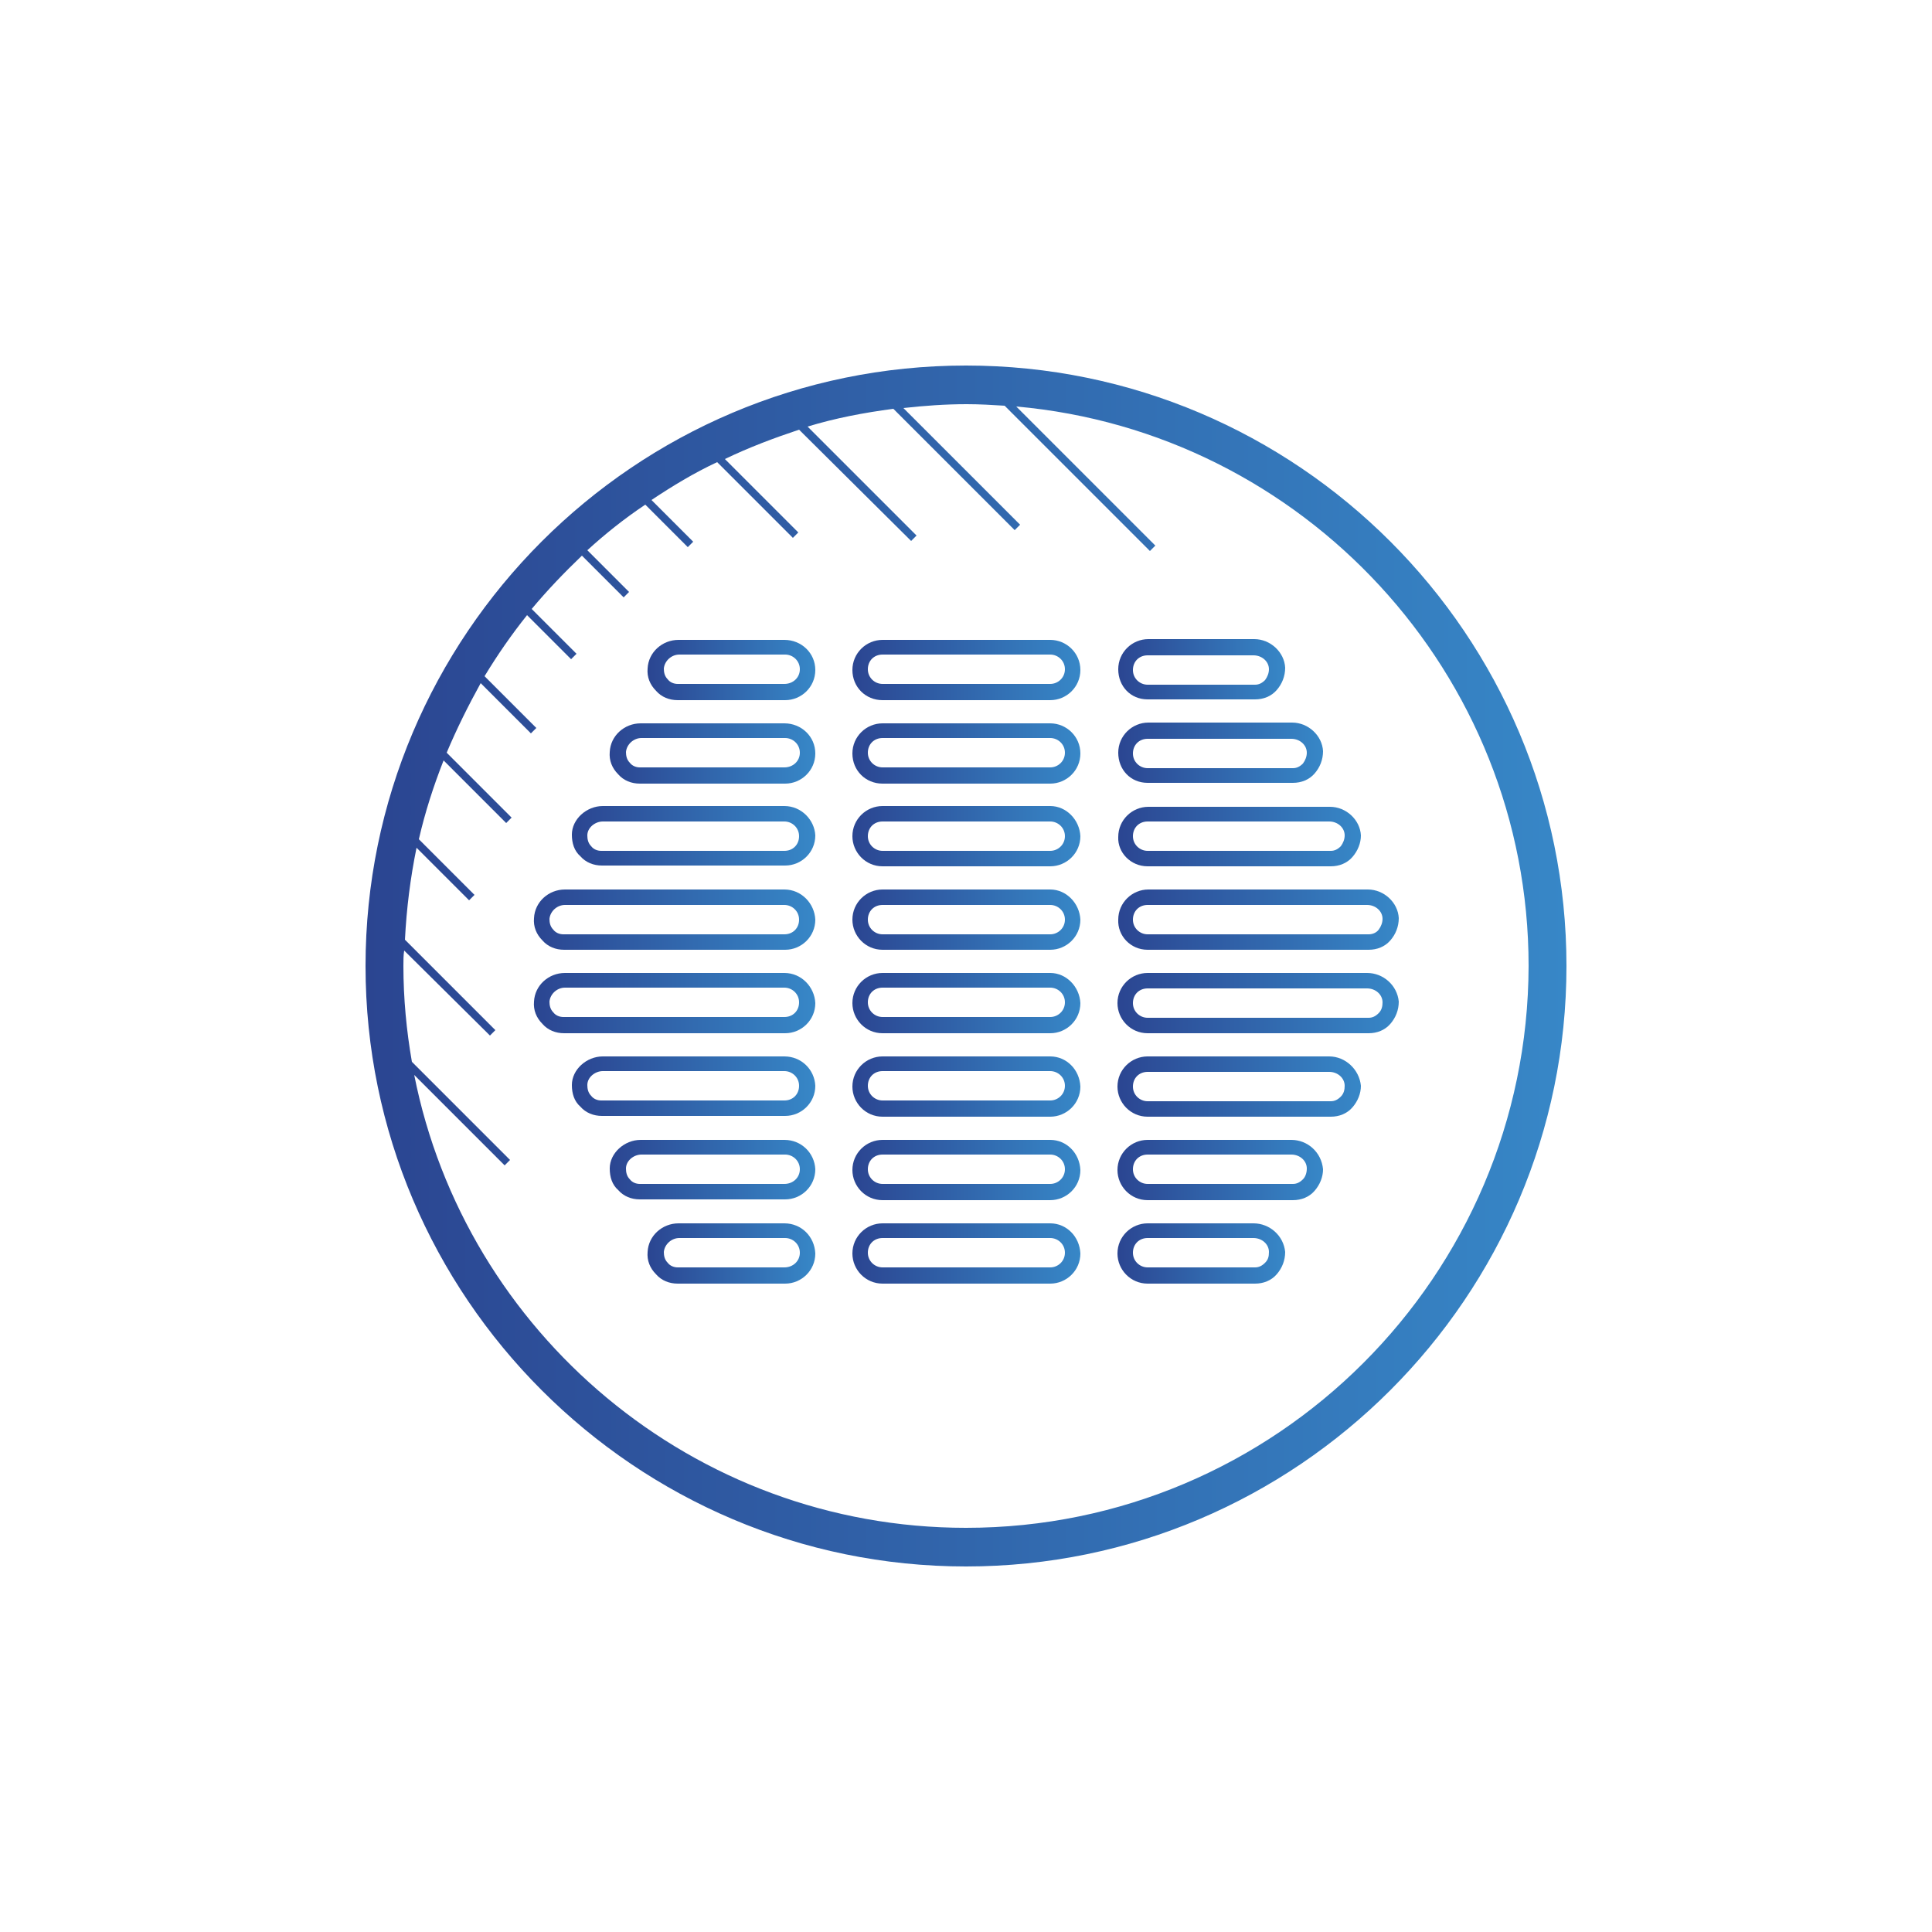 <?xml version="1.0" encoding="utf-8"?>
<!-- Generator: Adobe Illustrator 24.0.0, SVG Export Plug-In . SVG Version: 6.00 Build 0)  -->
<svg version="1.1" xmlns="http://www.w3.org/2000/svg" xmlns:xlink="http://www.w3.org/1999/xlink" x="0px" y="0px" width="250px"
	 height="250px" viewBox="0 0 250 250" style="enable-background:new 0 0 250 250;" xml:space="preserve">
<style type="text/css">
	.st0{display:none;}
	.st1{display:inline;fill:#020202;stroke:#ED2224;stroke-miterlimit:10;}
	.st2{display:inline;}
	.st3{fill:#ED2224;}
	.st4{display:inline;fill:url(#SVGID_1_);}
	.st5{display:inline;fill:url(#SVGID_2_);}
	.st6{display:inline;fill:url(#SVGID_3_);}
	.st7{display:inline;fill:#ED2224;}
	.st8{display:inline;fill:url(#SVGID_4_);}
	.st9{display:inline;fill:url(#SVGID_5_);}
	.st10{display:inline;fill:url(#SVGID_6_);}
	.st11{display:inline;fill:url(#SVGID_7_);}
	.st12{display:inline;fill:url(#SVGID_8_);}
	.st13{display:inline;fill:url(#SVGID_9_);}
	.st14{fill:url(#SVGID_10_);}
	.st15{fill:url(#SVGID_11_);}
	.st16{fill:url(#SVGID_12_);}
	.st17{fill:url(#SVGID_13_);}
	.st18{fill:url(#SVGID_14_);}
	.st19{fill:url(#SVGID_15_);}
	.st20{fill:url(#SVGID_16_);}
	.st21{fill:url(#SVGID_17_);}
	.st22{fill:url(#SVGID_18_);}
	.st23{fill:url(#SVGID_19_);}
	.st24{fill:url(#SVGID_20_);}
	.st25{fill:url(#SVGID_21_);}
	.st26{fill:url(#SVGID_22_);}
	.st27{fill:url(#SVGID_23_);}
	.st28{fill:url(#SVGID_24_);}
	.st29{fill:url(#SVGID_25_);}
	.st30{fill:url(#SVGID_26_);}
	.st31{fill:url(#SVGID_27_);}
	.st32{fill:url(#SVGID_28_);}
	.st33{fill:url(#SVGID_29_);}
	.st34{fill:url(#SVGID_30_);}
	.st35{fill:url(#SVGID_31_);}
	.st36{fill:url(#SVGID_32_);}
	.st37{fill:url(#SVGID_33_);}
	.st38{fill:url(#SVGID_34_);}
</style>
<g id="Layer_10" class="st0">
	<rect class="st1" width="250" height="250"/>
</g>
<g id="bull_dozer" class="st0">
	<g class="st2">
		<path class="st3" d="M55.2,126.1c-0.3,0-0.6,0-0.9,0c-0.3,0-0.6,0-0.9,0c-4.5,0.5-8,4.3-8,8.9s3.5,8.4,8,8.9c0.3,0,0.6,0,0.9,0
			c0.3,0,0.6,0,0.9,0c4.5-0.5,8-4.3,8-8.9S59.7,126.6,55.2,126.1z M54.3,129.1c3.3,0,5.9,2.7,5.9,5.9s-2.7,5.9-5.9,5.9
			c-3.3,0-5.9-2.7-5.9-5.9S51,129.1,54.3,129.1z"/>
		<path class="st3" d="M142.9,143.4c3.5-1.3,5.8-4.6,5.8-8.3s-2.3-7.1-5.8-8.3c-1-0.4-2.1-0.6-3.1-0.6c-0.3,0-0.6,0-0.9,0
			c-4.5,0.5-8,4.3-8,8.9s3.5,8.4,8,8.9c0.3,0,0.6,0,0.9,0C140.8,143.9,141.9,143.7,142.9,143.4z M139.7,140.9
			c-3.3,0-5.9-2.7-5.9-5.9s2.7-5.9,5.9-5.9c0.7,0,1.4,0.1,2.1,0.4c2.3,0.9,3.8,3.1,3.8,5.5s-1.5,4.7-3.8,5.5
			C141.1,140.8,140.4,140.9,139.7,140.9z"/>
		<path class="st3" d="M213.6,147.9h-4.1l1.2-2.9l-4.7-5l1.7-2.4l-2.5-7.9l-7.4-5.1l-4.6,2l-1.7-0.5l0-4l-3.7-8.5l-8.8-2.7l-7.2,2.6
			l-3.8,2.6H164l-2.6,3.5l-7.6-13.4V92.1h-12.9v14.5h-7.8V58.8h-7.6v47.8h-2.9V94L97.6,69.1H56.8v37.5h-5.4v12.5
			c-2.9,0.7-5.6,2.2-7.8,4.3c-3.1,3.1-4.8,7.2-4.8,11.5c0,5.3,2.5,10,6.4,12.9h-8.9v5h7.5l37.5,37.5l0.7-0.7l-36.8-36.8h13.4
			l37.5,37.5l0.7-0.7l-36.8-36.8h13.4l37.5,37.5l0.7-0.7L75,152.9h13.4l37.5,37.5l0.7-0.7l-36.8-36.8h13.4l37.5,37.5l0.7-0.7
			l-36.8-36.8H118l37.5,37.5l0.7-0.7l-36.8-36.8h13.4l37.5,37.5l0.7-0.7l-36.8-36.8h13.4l37.5,37.5l0.7-0.7L149,152.9h13.4
			l37.6,37.6l0.7-0.7l-36.9-36.9h13.4l32,32l0.7-0.7l-31.3-31.3h13.4l17.1,17.1l0.7-0.7l-16.4-16.4h13.4l3.4,3.4l0.7-0.7l-2.7-2.7
			h5.3V147.9z M165,118h3.8l3.9-2.8l6.4-2.3l7.3,2.2l3.2,7.3l0,5.1l3.8,1.2l4.3-1.8l6,4.1l2,6.3l-2.1,3l4.9,5.3l-1,2.5h-29.8
			l-15.1-26.6L165,118z M143.8,95.1h6.9v11.7l23.4,41.1h-25.4c0.1-0.1,0.2-0.2,0.4-0.3c0.1-0.1,0.2-0.2,0.3-0.3
			c0.3-0.3,0.6-0.6,1-0.9c3.1-3.1,4.8-7.2,4.8-11.5c0-0.5,0-0.9-0.1-1.4c0-0.2,0-0.3-0.1-0.4c0-0.3-0.1-0.6-0.1-0.9
			c0-0.2-0.1-0.3-0.1-0.5c-0.1-0.3-0.1-0.5-0.2-0.8c0-0.2-0.1-0.4-0.2-0.5c-0.1-0.2-0.1-0.5-0.2-0.7c-0.1-0.2-0.1-0.4-0.2-0.5
			c-0.1-0.2-0.2-0.5-0.3-0.7c-0.1-0.2-0.2-0.4-0.2-0.5c-0.1-0.2-0.2-0.4-0.3-0.6c-0.1-0.2-0.2-0.3-0.3-0.5c-0.1-0.2-0.2-0.4-0.4-0.6
			c-0.1-0.2-0.2-0.3-0.3-0.5c-0.1-0.2-0.3-0.4-0.4-0.6c-0.1-0.2-0.2-0.3-0.4-0.5c-0.1-0.2-0.3-0.4-0.5-0.5c-0.1-0.1-0.3-0.3-0.4-0.4
			c-0.2-0.2-0.3-0.3-0.5-0.5c-0.1-0.1-0.3-0.3-0.4-0.4c-0.2-0.2-0.4-0.3-0.5-0.5c-0.2-0.1-0.3-0.3-0.5-0.4c-0.2-0.1-0.4-0.3-0.6-0.4
			c-0.2-0.1-0.3-0.2-0.5-0.3c-0.2-0.1-0.4-0.2-0.6-0.4c-0.2-0.1-0.3-0.2-0.5-0.3c-0.2-0.1-0.4-0.2-0.7-0.3c-0.2-0.1-0.4-0.2-0.5-0.2
			c-0.2-0.1-0.5-0.2-0.7-0.3c-0.2-0.1-0.4-0.1-0.6-0.2c0,0-0.1,0-0.1,0v-12.9h0V95.1z M127.4,60.8h3.6v45.8h-3.6V60.8z M59.8,72.1
			h36.6l23.1,23.1v11.4H59.8V72.1z M54.4,109.7h86.4v9H54.4V109.7z M41.8,135c0-3.5,1.4-6.9,3.9-9.4c2.3-2.3,5.2-3.6,8.3-3.8h85.8
			c0.7,0.1,1.4,0.2,2.1,0.3l0,0c6,1.4,10.2,6.7,10.2,12.9c0,3.5-1.4,6.9-3.9,9.4c-0.3,0.3-0.5,0.5-0.8,0.7c-1.6,1.4-3.5,2.3-5.6,2.8
			H52.1C46.2,146.6,41.8,141.3,41.8,135z"/>
		
			<rect x="47.6" y="180.2" transform="matrix(0.707 -0.707 0.707 0.707 -117.43 88.451)" class="st3" width="1" height="11.5"/>
		
			<rect x="55.3" y="163" transform="matrix(0.707 -0.707 0.707 0.707 -110.142 91.807)" class="st3" width="1" height="31.6"/>
	</g>
</g>
<g id="bull_dozer_GRADIENT" class="st0">
	<linearGradient id="SVGID_1_" gradientUnits="userSpaceOnUse" x1="36.376" y1="124.677" x2="213.624" y2="124.677">
		<stop  offset="0" style="stop-color:#2B4591"/>
		<stop  offset="1" style="stop-color:#3787C7"/>
	</linearGradient>
	<path class="st4" d="M55.2,126.1c-0.3,0-0.6,0-0.9,0c-0.3,0-0.6,0-0.9,0c-4.5,0.5-8,4.3-8,8.9s3.5,8.4,8,8.9c0.3,0,0.6,0,0.9,0
		c0.3,0,0.6,0,0.9,0c4.5-0.5,8-4.3,8-8.9S59.7,126.6,55.2,126.1z M54.3,129.1c3.3,0,5.9,2.7,5.9,5.9s-2.7,5.9-5.9,5.9
		c-3.3,0-5.9-2.7-5.9-5.9S51,129.1,54.3,129.1z M142.9,143.4c3.5-1.3,5.8-4.6,5.8-8.3s-2.3-7.1-5.8-8.3c-1-0.4-2.1-0.6-3.1-0.6
		c-0.3,0-0.6,0-0.9,0c-4.5,0.5-8,4.3-8,8.9s3.5,8.4,8,8.9c0.3,0,0.6,0,0.9,0C140.8,143.9,141.9,143.7,142.9,143.4z M139.7,140.9
		c-3.3,0-5.9-2.7-5.9-5.9s2.7-5.9,5.9-5.9c0.7,0,1.4,0.1,2.1,0.4c2.3,0.9,3.8,3.1,3.8,5.5s-1.5,4.7-3.8,5.5
		C141.1,140.8,140.4,140.9,139.7,140.9z M213.6,147.9h-4.1l1.2-2.9l-4.7-5l1.7-2.4l-2.5-7.9l-7.4-5.1l-4.6,2l-1.7-0.5l0-4l-3.7-8.5
		l-8.8-2.7l-7.2,2.6l-3.8,2.6H164l-2.6,3.5l-7.6-13.4V92.1h-12.9v14.5h-7.8V58.8h-7.6v47.8h-2.9V94L97.6,69.1H56.8v37.5h-5.4v12.5
		c-2.9,0.7-5.6,2.2-7.8,4.3c-3.1,3.1-4.8,7.2-4.8,11.5c0,5.3,2.5,10,6.4,12.9h-8.9v5h7.5l37.5,37.5l0.7-0.7l-36.8-36.8h13.4
		l37.5,37.5l0.7-0.7l-36.8-36.8h13.4l37.5,37.5l0.7-0.7L75,152.9h13.4l37.5,37.5l0.7-0.7l-36.8-36.8h13.4l37.5,37.5l0.7-0.7
		l-36.8-36.8H118l37.5,37.5l0.7-0.7l-36.8-36.8h13.4l37.5,37.5l0.7-0.7l-36.8-36.8h13.4l37.5,37.5l0.7-0.7L149,152.9h13.4l37.6,37.6
		l0.7-0.7l-36.9-36.9h13.4l32,32l0.7-0.7l-31.3-31.3h13.4l17.1,17.1l0.7-0.7l-16.4-16.4h13.4l3.4,3.4l0.7-0.7l-2.7-2.7h5.3V147.9z
		 M165,118h3.8l3.9-2.8l6.4-2.3l7.3,2.2l3.2,7.3l0,5.1l3.8,1.2l4.3-1.8l6,4.1l2,6.3l-2.1,3l4.9,5.3l-1,2.5h-29.8l-15.1-26.6L165,118
		z M143.8,95.1h6.9v11.7l23.4,41.1h-25.4c0.1-0.1,0.2-0.2,0.4-0.3c0.1-0.1,0.2-0.2,0.3-0.3c0.3-0.3,0.6-0.6,1-0.9
		c3.1-3.1,4.8-7.2,4.8-11.5c0-0.5,0-0.9-0.1-1.4c0-0.2,0-0.3-0.1-0.4c0-0.3-0.1-0.6-0.1-0.9c0-0.2-0.1-0.3-0.1-0.5
		c-0.1-0.3-0.1-0.5-0.2-0.8c0-0.2-0.1-0.4-0.2-0.5c-0.1-0.2-0.1-0.5-0.2-0.7c-0.1-0.2-0.1-0.4-0.2-0.5c-0.1-0.2-0.2-0.5-0.3-0.7
		c-0.1-0.2-0.2-0.4-0.2-0.5c-0.1-0.2-0.2-0.4-0.3-0.6c-0.1-0.2-0.2-0.3-0.3-0.5c-0.1-0.2-0.2-0.4-0.4-0.6c-0.1-0.2-0.2-0.3-0.3-0.5
		c-0.1-0.2-0.3-0.4-0.4-0.6c-0.1-0.2-0.2-0.3-0.4-0.5c-0.1-0.2-0.3-0.4-0.5-0.5c-0.1-0.1-0.3-0.3-0.4-0.4c-0.2-0.2-0.3-0.3-0.5-0.5
		c-0.1-0.1-0.3-0.3-0.4-0.4c-0.2-0.2-0.4-0.3-0.5-0.5c-0.2-0.1-0.3-0.3-0.5-0.4c-0.2-0.1-0.4-0.3-0.6-0.4c-0.2-0.1-0.3-0.2-0.5-0.3
		c-0.2-0.1-0.4-0.2-0.6-0.4c-0.2-0.1-0.3-0.2-0.5-0.3c-0.2-0.1-0.4-0.2-0.7-0.3c-0.2-0.1-0.4-0.2-0.5-0.2c-0.2-0.1-0.5-0.2-0.7-0.3
		c-0.2-0.1-0.4-0.1-0.6-0.2c0,0-0.1,0-0.1,0v-12.9h0V95.1z M127.4,60.8h3.6v45.8h-3.6V60.8z M59.8,72.1h36.6l23.1,23.1v11.4H59.8
		V72.1z M54.4,109.7h86.4v9H54.4V109.7z M41.8,135c0-3.5,1.4-6.9,3.9-9.4c2.3-2.3,5.2-3.6,8.3-3.8h85.8c0.7,0.1,1.4,0.2,2.1,0.3l0,0
		c6,1.4,10.2,6.7,10.2,12.9c0,3.5-1.4,6.9-3.9,9.4c-0.3,0.3-0.5,0.5-0.8,0.7c-1.6,1.4-3.5,2.3-5.6,2.8H52.1
		C46.2,146.6,41.8,141.3,41.8,135z M44.3,181.6l8.1,8.1l-0.7,0.7l-8.1-8.1L44.3,181.6z M44.9,167.3l22.4,22.4l-0.7,0.7L44.2,168
		L44.9,167.3z"/>
</g>
<g id="power_line" class="st0">
	<g class="st2">
		<path class="st3" d="M213.6,182.2h-59.8l-7.2-48.4l22.1,0v10h3v-12.4l-27.9-15.9l-2.9-19.7h32.1v10h3V93.4l-38.2-18.2l-2.6-17.3
			h24.8v10h3V55.4l-30.3-14.5l-2.5-16.8h-10.4l-2.5,16.8L87,55.4v12.5h3v-10h24.8l-2.6,17.3L74,93.4v12.5h3v-10h32.1l-2.9,19.7
			l-27.9,15.9v12.4h3v-10l22.2,0l-7.2,48.4H36.4v5h6.2l37.4,37.4l0.7-0.7L44,187.2h13.4l37.4,37.4l0.7-0.7l-36.7-36.7h13.4
			l37.4,37.4l0.7-0.7l-36.7-36.7H87l37.4,37.4l0.7-0.7l-36.7-36.7h13.4l37.4,37.4l0.7-0.7l-36.7-36.7h13.4l37.4,37.4l0.7-0.7
			L118,187.2h13.4l37.4,37.4l0.7-0.7l-36.7-36.7h13.4l37.4,37.4l0.7-0.7l-36.7-36.7h13.4l37.5,37.5l0.7-0.7l-36.8-36.8h13.4
			l31.8,31.8l0.7-0.7l-31.1-31.1h13.4l17,17l0.7-0.7l-16.3-16.3h13.4l3.3,3.3l0.7-0.7l-2.6-2.6h6.7V182.2z M126.4,64.9l6-6l2.1,13.9
			L126.4,64.9z M133.5,74.7h-17l8.5-8.4L133.5,74.7z M125,63.5l-5.7-5.6h11.4L125,63.5z M118.3,54.9l1.7-11.3h10.1l1.7,11.3H118.3z
			 M123.5,64.9l-7.9,7.9l2-13.7L123.5,64.9z M135.2,77.7l2.3,15.2h-24.8l2.3-15.2H135.2z M126.8,104.2l11.2-7.8l2.6,17.5
			L126.8,104.2z M138.6,115h-27.1l13.6-9.5L138.6,115z M125.1,103l-10.2-7.2h20.5L125.1,103z M123.3,104.2l-13.8,9.7l2.6-17.5
			L123.3,104.2z M141.2,118l1.9,12.8l-36.1,0l1.9-12.8H141.2z M143.6,134.1l3,19.9L127,143.3L143.6,134.1z M124.9,142.2l-15.3-8.4
			l30.5,0L124.9,142.2z M122.9,143.3L103.5,154l2.9-19.7L122.9,143.3z M124.9,144.4l18.6,10.2h-37.1L124.9,144.4z M164.7,130.8
			l-18.6,0l-1.7-11.5L164.7,130.8z M167.9,92.9h-27.5l-2.1-14.1L167.9,92.9z M154.9,54.9h-20.1l-1.5-10.3L154.9,54.9z M127.7,27.2
			l2,13.4h-9.3l2-13.4H127.7z M95.1,54.9l21.7-10.3l-1.5,10.3H95.1z M82.1,92.9l29.6-14.1l-2.1,14.1H82.1z M85.5,130.8l20.1-11.5
			l-1.7,11.5L85.5,130.8z M103,157.6h44.1l3.7,24.5H99.3L103,157.6z"/>
		
			<rect x="46.1" y="214.4" transform="matrix(0.707 -0.707 0.707 0.707 -142.007 97.416)" class="st3" width="1" height="11.5"/>
		
			<rect x="53.8" y="197.2" transform="matrix(0.707 -0.707 0.707 0.707 -134.711 100.76)" class="st3" width="1" height="31.6"/>
	</g>
</g>
<g id="power_line_GRADIENT" class="st0">
	<linearGradient id="SVGID_2_" gradientUnits="userSpaceOnUse" x1="36.376" y1="124.427" x2="213.624" y2="124.427">
		<stop  offset="0" style="stop-color:#2B4591"/>
		<stop  offset="1" style="stop-color:#3787C7"/>
	</linearGradient>
	<path class="st5" d="M213.6,182.2h-59.8l-7.2-48.4l22.1,0v10h3v-12.4l-27.9-15.9l-2.9-19.7h32.1v10h3V93.4l-38.2-18.2l-2.6-17.3
		h24.8v10h3V55.4l-30.3-14.5l-2.5-16.8h-10.4l-2.5,16.8L87,55.4v12.5h3v-10h24.8l-2.6,17.3L74,93.4v12.5h3v-10h32.1l-2.9,19.7
		l-27.9,15.9v12.4h3v-10l22.2,0l-7.2,48.4H36.4v5h6.2l37.4,37.4l0.7-0.7L44,187.2h13.4l37.4,37.4l0.7-0.7l-36.7-36.7h13.4l37.4,37.4
		l0.7-0.7l-36.7-36.7H87l37.4,37.4l0.7-0.7l-36.7-36.7h13.4l37.4,37.4l0.7-0.7l-36.7-36.7h13.4l37.4,37.4l0.7-0.7L118,187.2h13.4
		l37.4,37.4l0.7-0.7l-36.7-36.7h13.4l37.4,37.4l0.7-0.7l-36.7-36.7h13.4l37.5,37.5l0.7-0.7l-36.8-36.8h13.4l31.8,31.8l0.7-0.7
		l-31.1-31.1h13.4l17,17l0.7-0.7l-16.3-16.3h13.4l3.3,3.3l0.7-0.7l-2.6-2.6h6.7V182.2z M126.4,64.9l6-6l2.1,13.9L126.4,64.9z
		 M133.5,74.7h-17l8.5-8.4L133.5,74.7z M125,63.5l-5.7-5.6h11.4L125,63.5z M118.3,54.9l1.7-11.3h10.1l1.7,11.3H118.3z M123.5,64.9
		l-7.9,7.9l2-13.7L123.5,64.9z M135.2,77.7l2.3,15.2h-24.8l2.3-15.2H135.2z M126.8,104.2l11.2-7.8l2.6,17.5L126.8,104.2z M138.6,115
		h-27.1l13.6-9.5L138.6,115z M125.1,103l-10.2-7.2h20.5L125.1,103z M123.3,104.2l-13.8,9.7l2.6-17.5L123.3,104.2z M141.2,118
		l1.9,12.8l-36.1,0l1.9-12.8H141.2z M143.6,134.1l3,19.9L127,143.3L143.6,134.1z M124.9,142.2l-15.3-8.4l30.5,0L124.9,142.2z
		 M122.9,143.3L103.5,154l2.9-19.7L122.9,143.3z M124.9,144.4l18.6,10.2h-37.1L124.9,144.4z M164.7,130.8l-18.6,0l-1.7-11.5
		L164.7,130.8z M167.9,92.9h-27.5l-2.1-14.1L167.9,92.9z M154.9,54.9h-20.1l-1.5-10.3L154.9,54.9z M127.7,27.2l2,13.4h-9.3l2-13.4
		H127.7z M95.1,54.9l21.7-10.3l-1.5,10.3H95.1z M82.1,92.9l29.6-14.1l-2.1,14.1H82.1z M85.5,130.8l20.1-11.5l-1.7,11.5L85.5,130.8z
		 M103,157.6h44.1l3.7,24.5H99.3L103,157.6z M42.9,215.7l8.1,8.1l-0.7,0.7l-8.1-8.1L42.9,215.7z M43.4,201.4l22.4,22.4l-0.7,0.7
		l-22.4-22.4L43.4,201.4z"/>
</g>
<g id="caution_sign" class="st0">
	<g class="st2">
		<path class="st3" d="M138.3,50.9h-26.7l-71.9,125l13.3,23.2h143.7l13.3-23.2L138.3,50.9z M194,194.1H56l-9.5-16.6L58,189l0.7-0.7
			l-12.8-12.8l4.9-8.5l18.5,18.5l0.7-0.7L51.2,166l4.9-8.5L78.5,180l0.7-0.7l-22.6-22.6l4.9-8.5l26,26l0.7-0.7L62,147.2l4.9-8.5
			l27.8,27.8l0.7-0.7l-28-28l4.9-8.5l23.9,23.9l0.7-0.7l-24.1-24.1l4.9-8.5l18.5,18.5l0.7-0.7L78.3,119l4.9-8.5L98,125.4l0.7-0.7
			l-15.1-15.1l4.9-8.5l12.2,12.2l0.7-0.7l-12.4-12.4l4.9-8.5l10.7,10.7l0.7-0.7L94.5,90.8l4.9-8.5l5.4,5.4l0.7-0.7l-5.6-5.6l4.9-8.5
			l5.6,5.6l0.7-0.7l-5.8-5.8l4.9-8.5l10.9,10.9l0.7-0.7l-11-11l3.8-6.7h2.9l10.2,10.2l0.7-0.7l-9.5-9.5h16.6l69,120L194,194.1z"/>
		<path class="st3" d="M112.4,179.7h25.1v-25.1h-25.1V179.7z M115.4,157.6h19.1v19.1h-19.1V157.6z"/>
		<path class="st3" d="M116.2,142.9h17.5l5.7-59.9h-28.9L116.2,142.9z M131,139.9h-12L113.8,86h22.3L131,139.9z"/>
	</g>
</g>
<g id="caution_sign_GRADIENT" class="st0">
	<linearGradient id="SVGID_3_" gradientUnits="userSpaceOnUse" x1="39.791" y1="125" x2="210.209" y2="125">
		<stop  offset="0" style="stop-color:#2B4591"/>
		<stop  offset="1" style="stop-color:#3787C7"/>
	</linearGradient>
	<path class="st6" d="M138.3,50.9h-26.7l-71.9,125l13.3,23.2h143.7l13.3-23.2L138.3,50.9z M194,194.1H56l-9.5-16.6L58,189l0.7-0.7
		l-12.8-12.8l4.9-8.5l18.5,18.5l0.7-0.7L51.2,166l4.9-8.5L78.5,180l0.7-0.7l-22.6-22.6l4.9-8.5l26,26l0.7-0.7L62,147.2l4.9-8.5
		l27.8,27.8l0.7-0.7l-28-28l4.9-8.5l23.9,23.9l0.7-0.7l-24.1-24.1l4.9-8.5l18.5,18.5l0.7-0.7L78.3,119l4.9-8.5L98,125.4l0.7-0.7
		l-15.1-15.1l4.9-8.5l12.2,12.2l0.7-0.7l-12.4-12.4l4.9-8.5l10.7,10.7l0.7-0.7L94.5,90.8l4.9-8.5l5.4,5.4l0.7-0.7l-5.6-5.6l4.9-8.5
		l5.6,5.6l0.7-0.7l-5.8-5.8l4.9-8.5l10.9,10.9l0.7-0.7l-11-11l3.8-6.7h2.9l10.2,10.2l0.7-0.7l-9.5-9.5h16.6l69,120L194,194.1z
		 M112.4,179.7h25.1v-25.1h-25.1V179.7z M115.4,157.6h19.1v19.1h-19.1V157.6z M116.2,142.9h17.5l5.7-59.9h-28.9L116.2,142.9z
		 M131,139.9h-12L113.8,86h22.3L131,139.9z"/>
</g>
<g id="dock_wall" class="st0">
	<path class="st7" d="M166.8,116.3h-3.3v-6.6l51.2,51.2l0.7-0.7l-51.9-51.9V95l51.4,51.4l0.7-0.7l-52.1-52.1v-6.2h7.2l44.2,44.2
		l0.7-0.7l-43.5-43.5h13.4l29.4,29.4l0.7-0.7l-28.7-28.7h13.4l15.2,15.2l0.7-0.7l-14.5-14.5h14.2v-5h-3v-4.5h2.4v-1.1h-3h-7.7v-7.2
		h7.7h3v-0.1l0.6,0l0-3.1l-85.5,0.4l0.3,16.5c-4.2,0.7-7.6,2.8-9.7,4.5l-0.1,0.1c-0.3,0.3-8,7.4-17.8-0.1c-11.4-8.6-21-3.7-25.7,0
		l-0.1,0.1c-0.3,0.3-8,7.4-17.8-0.1c-11.4-8.6-21-3.7-25.7,0l1.4,1.7c4.2-3.3,12.8-7.7,23,0c10.9,8.3,19.8,0.6,20.6,0
		c4.2-3.3,12.8-7.7,23,0c3.8,2.9,7.3,3.8,10.4,3.8c5.8,0,9.8-3.4,10.3-3.9c1.9-1.5,4.8-3.3,8.4-4l0.2,10.3c-4.3,0.7-7.8,2.8-10,4.5
		l-0.1,0.1c-0.3,0.3-8,7.4-17.8-0.1c-11.4-8.6-21-3.7-25.7,0l-0.1,0.1c-0.3,0.3-8,7.4-17.8-0.1c-11.4-8.6-21-3.7-25.7,0l1.4,1.7
		c4.2-3.3,12.8-7.7,23,0c10.9,8.3,19.8,0.6,20.6,0c4.2-3.3,12.8-7.7,23,0c3.8,2.9,7.3,3.8,10.4,3.8c5.8,0,9.8-3.4,10.3-3.9
		c1.9-1.5,4.9-3.3,8.6-4l0.2,10.3c-4.4,0.7-7.9,2.8-10.2,4.6l-0.1,0.1c-0.3,0.3-8,7.4-17.8-0.1c-11.4-8.6-21-3.7-25.7,0l-0.1,0.1
		c-0.3,0.3-8,7.4-17.8-0.1c-11.4-8.6-21-3.7-25.7,0l1.4,1.7c4.2-3.3,12.8-7.7,23,0c10.9,8.3,19.8,0.6,20.6,0c4.2-3.3,12.8-7.7,23,0
		c3.8,2.9,7.3,3.8,10.4,3.8c5.8,0,9.8-3.4,10.3-3.9c2-1.5,5.1-3.4,8.8-4.1l0.2,9.7c0,0.2,0,0.4,0,0.7c-4.5,0.6-8.1,2.8-10.4,4.6
		l-0.1,0.1c-0.3,0.3-8,7.4-17.8-0.1c-11.4-8.6-21-3.7-25.7,0l-0.1,0.1c-0.3,0.3-8,7.4-17.8-0.1c-11.4-8.6-21-3.7-25.7,0l1.4,1.7
		c4.2-3.3,12.8-7.7,23,0c10.9,8.3,19.8,0.6,20.6,0c4.2-3.3,12.8-7.7,23,0c3.8,2.9,7.3,3.8,10.4,3.8c5.8,0,9.8-3.4,10.3-3.9
		c2-1.6,5.1-3.5,8.9-4.1c-0.2,4.2-0.7,7.7-1.5,10.6c-3.8,0.9-6.9,2.8-8.9,4.3l-0.1,0.1c-0.3,0.3-8,7.4-17.8-0.1
		c-11.4-8.6-21-3.7-25.7,0l-0.1,0.1c-0.3,0.3-8,7.4-17.8-0.1c-11.4-8.6-21-3.7-25.7,0l1.4,1.7c4.2-3.3,12.9-7.7,23,0
		c10.9,8.3,19.8,0.6,20.6,0c4.2-3.3,12.8-7.7,23,0c3.8,2.9,7.3,3.8,10.4,3.8c5.8,0,9.8-3.4,10.3-3.9c1.6-1.2,3.9-2.7,6.8-3.6
		c-3.3,9.9-8.9,12.3-9,12.4l-1,0.4v3.1c-2.9,1.8-8.9,4-16-1.4c-11.4-8.6-21-3.7-25.7,0l-0.1,0.1c-0.3,0.3-8,7.4-17.8-0.1
		c-11.4-8.6-21-3.7-25.7,0l1.4,1.7c4.2-3.3,12.9-7.7,23,0c10.9,8.3,19.8,0.6,20.6,0c4.2-3.3,12.8-7.7,23,0c3.8,2.9,7.4,3.9,10.4,3.9
		c2.8,0,5.2-0.8,7-1.7v3.3h-11.8l-6,4.1c-10.6-6.8-19.4-2.2-23.9,1.3l-0.1,0.1c-0.3,0.3-8,7.4-17.8-0.1c-11.4-8.6-21-3.7-25.7,0
		l1.4,1.7c4.2-3.3,12.9-7.7,23,0c3.8,2.9,7.3,3.8,10.4,3.8c5.8,0,9.8-3.4,10.3-3.9c3.9-3,11.4-6.9,20.5-1.6l-21.9,15H34.5v5h44.4
		l6.1-4.1l3.7,3.7l0.7-0.7l-3.6-3.6l8-5.4l9.7,9.7l0.7-0.7l-9.6-9.6l8-5.4l15.7,15.7l0.7-0.7l-15.6-15.6l5.5-3.8h4.2l20.1,20.1
		l0.7-0.7L114.4,163h13.4l20.1,20.1l0.7-0.7L129.3,163h13.4l20.1,20.1l0.7-0.7L144.1,163h13.4l20.1,20.1l0.7-0.7L158.9,163h7.9v-5.5
		l25.5,25.5l0.7-0.7l-26.2-26.2v-13.4l40.3,40.3l0.7-0.7l-41-41v-13.4l48.7,48.7l0.7-0.7l-49.4-49.4V116.3z M123.7,150.2h14v7h-15.4
		v-6C122.6,150.9,123.1,150.6,123.7,150.2z M133.5,69.9l4.1,0v6.9h-4L133.5,69.9z M203.5,69.6v7.2h-7.7h-7.7v-7.2l8,0H203.5z
		 M154.6,149.1h-7.7v-7h7.7h7.2v7H154.6z M138.7,118h7.7h7.7v7h-7.7h-7.7V118z M138.7,102h7.7h7.7v7h-7.7h-7.7V102z M138.7,85.9h7.7
		h7.7v7h-7.7h-7.7V85.9z M138.7,69.9l10.9-0.1h4.4v7h-7.7h-7.7V69.9z M163.3,82.3v-4.5h7.7h7.7v4.5H163.3z M161.8,121.3v3.6h-6.7v-7
		h3.4v3.3H161.8z M158.5,117h-3.9h-7.7v-7h7.7h3.9V117z M154.6,100.9h-7.7v-7h7.7h3.9v7H154.6z M158.5,92.9h-3.4v-7h3.4V92.9z
		 M158.5,82.3v2.5h-3.9h-7.7v-7h7.7h7.7v4.5H158.5z M187.1,76.8h-7.8h-7.7v-7h7.7h7.8V76.8z M170.5,76.8h-7.7h-7.7v-7h7.7h7.7V76.8z
		 M146.9,126.1h7.7h7.2v7h-7.2h-7.7V126.1z M161.8,141.1h-6.7v-7h6.7V141.1z M158.5,108.9h-3.4v-7h3.4V108.9z M179.8,82.3v-4.5h7.7
		v-0.2h0.2v0.2h7.7v4.5H179.8z M138.1,77.9h7.7v7h-7.7h-4.4l-0.1-7H138.1z M133.8,85.9h3.8v7h-3.7L133.8,85.9z M138.1,93.9h7.7v7
		h-7.7h-4.1l-0.1-7H138.1z M137.6,102v7h-3.4l-0.1-7H137.6z M138.1,110h7.7v7h-7.7h-3.8l-0.1-7H138.1z M137.6,118v7h-3.3
		c0.1-1.5,0.1-3,0.1-4.6l0-2.3H137.6z M134.2,126.1h3.9h7.7v7h-7.7h-4.9C133.6,130.9,134,128.6,134.2,126.1z M137.6,134.1v7h-7
		c0.9-2,1.7-4.3,2.4-7H137.6z M138.7,134.1h7.7h7.7v7h-7.7h-7.7V134.1z M146.4,150.2h7.7v7h-15.4v-7H146.4z M155.1,157.1v-7h6.7v7
		H155.1z M196.4,82.3v-4.5h7.7h7.7v4.5H196.4z M130.1,142.1h8h7.7v7h-7.7H125C126.6,147.6,128.4,145.4,130.1,142.1z"/>
</g>
<g id="dock_wall_GRADIENT" class="st0">
	<linearGradient id="SVGID_4_" gradientUnits="userSpaceOnUse" x1="33.784" y1="125" x2="216.216" y2="125">
		<stop  offset="0" style="stop-color:#2B4591"/>
		<stop  offset="1" style="stop-color:#3787C7"/>
	</linearGradient>
	<path class="st8" d="M166.8,116.3h-3.3v-6.6l51.2,51.2l0.7-0.7l-51.9-51.9V95l51.4,51.4l0.7-0.7l-52.1-52.1v-6.2h7.2l44.2,44.2
		l0.7-0.7l-43.5-43.5h13.4l29.4,29.4l0.7-0.7l-28.7-28.7h13.4l15.2,15.2l0.7-0.7l-14.5-14.5h14.2v-5h-3v-4.5h2.4v-1.1h-3h-7.7v-7.2
		h7.7h3v-0.1l0.6,0l0-3.1l-85.5,0.4l0.3,16.5c-4.2,0.7-7.6,2.8-9.7,4.5l-0.1,0.1c-0.3,0.3-8,7.4-17.8-0.1c-11.4-8.6-21-3.7-25.7,0
		l-0.1,0.1c-0.3,0.3-8,7.4-17.8-0.1c-11.4-8.6-21-3.7-25.7,0l1.4,1.7c4.2-3.3,12.8-7.7,23,0c10.9,8.3,19.8,0.6,20.6,0
		c4.2-3.3,12.8-7.7,23,0c3.8,2.9,7.3,3.8,10.4,3.8c5.8,0,9.8-3.4,10.3-3.9c1.9-1.5,4.8-3.3,8.4-4l0.2,10.3c-4.3,0.7-7.8,2.8-10,4.5
		l-0.1,0.1c-0.3,0.3-8,7.4-17.8-0.1c-11.4-8.6-21-3.7-25.7,0l-0.1,0.1c-0.3,0.3-8,7.4-17.8-0.1c-11.4-8.6-21-3.7-25.7,0l1.4,1.7
		c4.2-3.3,12.8-7.7,23,0c10.9,8.3,19.8,0.6,20.6,0c4.2-3.3,12.8-7.7,23,0c3.8,2.9,7.3,3.8,10.4,3.8c5.8,0,9.8-3.4,10.3-3.9
		c1.9-1.5,4.9-3.3,8.6-4l0.2,10.3c-4.4,0.7-7.9,2.8-10.2,4.6l-0.1,0.1c-0.3,0.3-8,7.4-17.8-0.1c-11.4-8.6-21-3.7-25.7,0l-0.1,0.1
		c-0.3,0.3-8,7.4-17.8-0.1c-11.4-8.6-21-3.7-25.7,0l1.4,1.7c4.2-3.3,12.8-7.7,23,0c10.9,8.3,19.8,0.6,20.6,0c4.2-3.3,12.8-7.7,23,0
		c3.8,2.9,7.3,3.8,10.4,3.8c5.8,0,9.8-3.4,10.3-3.9c2-1.5,5.1-3.4,8.8-4.1l0.2,9.7c0,0.2,0,0.4,0,0.7c-4.5,0.6-8.1,2.8-10.4,4.6
		l-0.1,0.1c-0.3,0.3-8,7.4-17.8-0.1c-11.4-8.6-21-3.7-25.7,0l-0.1,0.1c-0.3,0.3-8,7.4-17.8-0.1c-11.4-8.6-21-3.7-25.7,0l1.4,1.7
		c4.2-3.3,12.8-7.7,23,0c10.9,8.3,19.8,0.6,20.6,0c4.2-3.3,12.8-7.7,23,0c3.8,2.9,7.3,3.8,10.4,3.8c5.8,0,9.8-3.4,10.3-3.9
		c2-1.6,5.1-3.5,8.9-4.1c-0.2,4.2-0.7,7.7-1.5,10.6c-3.8,0.9-6.9,2.8-8.9,4.3l-0.1,0.1c-0.3,0.3-8,7.4-17.8-0.1
		c-11.4-8.6-21-3.7-25.7,0l-0.1,0.1c-0.3,0.3-8,7.4-17.8-0.1c-11.4-8.6-21-3.7-25.7,0l1.4,1.7c4.2-3.3,12.9-7.7,23,0
		c10.9,8.3,19.8,0.6,20.6,0c4.2-3.3,12.8-7.7,23,0c3.8,2.9,7.3,3.8,10.4,3.8c5.8,0,9.8-3.4,10.3-3.9c1.6-1.2,3.9-2.7,6.8-3.6
		c-3.3,9.9-8.9,12.3-9,12.4l-1,0.4v3.1c-2.9,1.8-8.9,4-16-1.4c-11.4-8.6-21-3.7-25.7,0l-0.1,0.1c-0.3,0.3-8,7.4-17.8-0.1
		c-11.4-8.6-21-3.7-25.7,0l1.4,1.7c4.2-3.3,12.9-7.7,23,0c10.9,8.3,19.8,0.6,20.6,0c4.2-3.3,12.8-7.7,23,0c3.8,2.9,7.4,3.9,10.4,3.9
		c2.8,0,5.2-0.8,7-1.7v3.3h-11.8l-6,4.1c-10.6-6.8-19.4-2.2-23.9,1.3l-0.1,0.1c-0.3,0.3-8,7.4-17.8-0.1c-11.4-8.6-21-3.7-25.7,0
		l1.4,1.7c4.2-3.3,12.9-7.7,23,0c3.8,2.9,7.3,3.8,10.4,3.8c5.8,0,9.8-3.4,10.3-3.9c3.9-3,11.4-6.9,20.5-1.6l-21.9,15H34.5v5h44.4
		l6.1-4.1l3.7,3.7l0.7-0.7l-3.6-3.6l8-5.4l9.7,9.7l0.7-0.7l-9.6-9.6l8-5.4l15.7,15.7l0.7-0.7l-15.6-15.6l5.5-3.8h4.2l20.1,20.1
		l0.7-0.7L114.4,163h13.4l20.1,20.1l0.7-0.7L129.3,163h13.4l20.1,20.1l0.7-0.7L144.1,163h13.4l20.1,20.1l0.7-0.7L158.9,163h7.9v-5.5
		l25.5,25.5l0.7-0.7l-26.2-26.2v-13.4l40.3,40.3l0.7-0.7l-41-41v-13.4l48.7,48.7l0.7-0.7l-49.4-49.4V116.3z M123.7,150.2h14v7h-15.4
		v-6C122.6,150.9,123.1,150.6,123.7,150.2z M133.5,69.9l4.1,0v6.9h-4L133.5,69.9z M203.5,69.6v7.2h-7.7h-7.7v-7.2l8,0H203.5z
		 M154.6,149.1h-7.7v-7h7.7h7.2v7H154.6z M138.7,118h7.7h7.7v7h-7.7h-7.7V118z M138.7,102h7.7h7.7v7h-7.7h-7.7V102z M138.7,85.9h7.7
		h7.7v7h-7.7h-7.7V85.9z M138.7,69.9l10.9-0.1h4.4v7h-7.7h-7.7V69.9z M163.3,82.3v-4.5h7.7h7.7v4.5H163.3z M161.8,121.3v3.6h-6.7v-7
		h3.4v3.3H161.8z M158.5,117h-3.9h-7.7v-7h7.7h3.9V117z M154.6,100.9h-7.7v-7h7.7h3.9v7H154.6z M158.5,92.9h-3.4v-7h3.4V92.9z
		 M158.5,82.3v2.5h-3.9h-7.7v-7h7.7h7.7v4.5H158.5z M187.1,76.8h-7.8h-7.7v-7h7.7h7.8V76.8z M170.5,76.8h-7.7h-7.7v-7h7.7h7.7V76.8z
		 M146.9,126.1h7.7h7.2v7h-7.2h-7.7V126.1z M161.8,141.1h-6.7v-7h6.7V141.1z M158.5,108.9h-3.4v-7h3.4V108.9z M179.8,82.3v-4.5h7.7
		v-0.2h0.2v0.2h7.7v4.5H179.8z M138.1,77.9h7.7v7h-7.7h-4.4l-0.1-7H138.1z M133.8,85.9h3.8v7h-3.7L133.8,85.9z M138.1,93.9h7.7v7
		h-7.7h-4.1l-0.1-7H138.1z M137.6,102v7h-3.4l-0.1-7H137.6z M138.1,110h7.7v7h-7.7h-3.8l-0.1-7H138.1z M137.6,118v7h-3.3
		c0.1-1.5,0.1-3,0.1-4.6l0-2.3H137.6z M134.2,126.1h3.9h7.7v7h-7.7h-4.9C133.6,130.9,134,128.6,134.2,126.1z M137.6,134.1v7h-7
		c0.9-2,1.7-4.3,2.4-7H137.6z M138.7,134.1h7.7h7.7v7h-7.7h-7.7V134.1z M146.4,150.2h7.7v7h-15.4v-7H146.4z M155.1,157.1v-7h6.7v7
		H155.1z M196.4,82.3v-4.5h7.7h7.7v4.5H196.4z M130.1,142.1h8h7.7v7h-7.7H125C126.6,147.6,128.4,145.4,130.1,142.1z"/>
</g>
<g id="rock_anchor" class="st0">
	<g class="st2">
		
			<rect x="62" y="178.8" transform="matrix(0.707 -0.707 0.707 0.707 -112.441 98.358)" class="st3" width="1" height="12.3"/>
		
			<rect x="69.4" y="160.9" transform="matrix(0.707 -0.707 0.707 0.707 -105.044 101.452)" class="st3" width="1" height="33.2"/>
		
			<rect x="76.9" y="143.1" transform="matrix(0.707 -0.707 0.707 0.707 -97.637 104.523)" class="st3" width="1" height="54.1"/>
		<path class="st3" d="M207.3,57.2h-56.8l-14,20.9h-15.3v-3.2h8.9V62.5h-6.7V56h-22.5v6.6h-6.7v12.3h8.9v3.2H87.3l-14-20.9H52.7v5h5
			l45.4,45.4V121L58.6,76.6l-0.7,0.7l45.1,45.1v13.4L58.6,91.4l-0.7,0.7l45.1,45.1v13.4l-44.4-44.4l-0.7,0.7L103,152v6.8h-2.3v4.4
			L58.6,121l-0.7,0.7l42.9,42.9V178l-42.2-42.2l-0.7,0.7l42.9,42.9V194h7.5v-35.2H106V155v-1.4v-13.4v-1.4v-13.4V124v-13.4v-1.4
			V95.8v-1.4V83.1v-5v-3.2h12.2v3.2v5v23.5v1.4v13.4v1.4v13.4v1.4V151v1.4v6.4h-2.3v4.7v1.4V194h7.5v-21.5l16.6,16.6l0.7-0.7
			l-17.3-17.3v-12.3h-2.3v-3.4l30.2,30.2l0.7-0.7L121.2,154v-13.4l33.1,33.1l0.7-0.7l-33.8-33.8v-13.4l33.7,33.7l0.7-0.7l-34.4-34.4
			V111l31.9,31.9l0.7-0.7l-32.6-32.6V96.1l32.1,32.1l0.7-0.7l-32.8-32.8V83.1h1.7l32.8,32.8l0.7-0.7l-32.1-32.1h13.4l22.8,22.8
			l0.7-0.7l-22.1-22.1h0l5.4-8l0,0l21.1,21.1l0.7-0.7l-21.2-21.2l5.4-8l21.9,21.9l0.7-0.7l-22.1-22.1l2.1-3.1h8.1l18.7,18.7l0.7-0.7
			l-18-18h13.4l14.6,14.6l0.7-0.7l-13.9-13.9H191l14.2,14.2l0.7-0.7l-13.5-13.5h15V57.2z M102.9,58h18.5v4.6h-18.5V58z M103,106.2
			l-44-44h11.6l14,20.9h8.7l9.7,9.7V106.2z M103,91.3l-8.3-8.3h8.3V91.3z M128.1,64.5v8.3h-9.7l8.3-8.3H128.1z M116.9,72.9H109
			l8.3-8.3h7.9L116.9,72.9z M96.1,72.9v-8.3h10.5l-8.4,8.3H96.1z M108,64.5h7.9l-8.3,8.3h-7.9L108,64.5z"/>
	</g>
</g>
<g id="rock_anchor_GRADIENT" class="st0">
	<linearGradient id="SVGID_5_" gradientUnits="userSpaceOnUse" x1="52.66" y1="125" x2="207.34" y2="125">
		<stop  offset="0" style="stop-color:#2B4591"/>
		<stop  offset="1" style="stop-color:#3787C7"/>
	</linearGradient>
	<path class="st9" d="M58.5,180.2l8.7,8.7l-0.7,0.7l-8.7-8.7L58.5,180.2z M57.9,166.2l23.4,23.4l0.7-0.7l-23.4-23.4L57.9,166.2z
		 M57.9,151.3l38.3,38.3l0.7-0.7l-38.3-38.3L57.9,151.3z M207.3,62.2h-15l13.5,13.5l-0.7,0.7L191,62.2h-13.4l13.9,13.9l-0.7,0.7
		l-14.6-14.6h-13.4l18,18l-0.7,0.7l-18.7-18.7h-8.1l-2.1,3.1l22.1,22.1l-0.7,0.7l-21.9-21.9l-5.4,8l21.2,21.2l-0.7,0.7l-21.1-21.1
		l0,0l-5.4,8h0l22.1,22.1l-0.7,0.7l-22.8-22.8h-13.4l32.1,32.1l-0.7,0.7l-32.8-32.8h-1.7v11.7l32.8,32.8l-0.7,0.7l-32.1-32.1v13.4
		l32.6,32.6l-0.7,0.7L121.2,111v13.4l34.4,34.4l-0.7,0.7l-33.7-33.7v13.4L155,173l-0.7,0.7l-33.1-33.1V154l30.9,30.9l-0.7,0.7
		l-30.2-30.2v3.4h2.3v12.3l17.3,17.3l-0.7,0.7l-16.6-16.6V194h-7.5V165v-1.4v-4.7h2.3v-6.4V151v-13.4v-1.4v-13.4v-1.4V108v-1.4V83.1
		v-5v-3.2H106v3.2v5v11.3v1.4v13.4v1.4V124v1.4v13.4v1.4v13.4v1.4v3.8h2.3V194h-7.5v-14.6l-42.9-42.9l0.7-0.7l42.2,42.2v-13.4
		l-42.9-42.9l0.7-0.7l42.2,42.2v-4.4h2.3V152l-45.1-45.1l0.7-0.7l44.4,44.4v-13.4L57.9,92.1l0.7-0.7l44.4,44.4v-13.4L57.9,77.3
		l0.7-0.7L103,121v-13.4L57.6,62.2h-5v-5h20.6l14,20.9H103v-3.2h-8.9V62.5h6.7V56h22.5v6.6h6.7v12.3h-8.9v3.2h15.3l14-20.9h56.8
		V62.2z M102.9,62.5h18.5V58h-18.5V62.5z M103,92.8l-9.7-9.7h-8.7l-14-20.9H59l44,44V92.8z M103,83.1h-8.3l8.3,8.3V83.1z
		 M126.7,64.5l-8.3,8.3h9.7v-8.3H126.7z M125.3,64.5h-7.9l-8.3,8.3h7.9L125.3,64.5z M98.3,72.9l8.4-8.3H96.1v8.3H98.3z M99.7,72.9
		h7.9l8.3-8.3H108L99.7,72.9z"/>
</g>
<g id="helical_anchor" class="st0">
	<g class="st2">
		
			<rect x="74.4" y="172.2" transform="matrix(0.707 -0.707 0.707 0.707 -110.488 107.824)" class="st3" width="1" height="30.1"/>
		
			<rect x="81.4" y="151.7" transform="matrix(0.707 -0.707 0.707 0.707 -102.907 110.475)" class="st3" width="1" height="55.5"/>
		<path class="st3" d="M192,112.5l0.7-0.7l-25.6-25.6V72.8L189.3,95l0.7-0.7l-22.9-22.9V58L188.2,79l0.7-0.7l-21.8-21.8V42h-3v26.4
			v1.4v13.4v1.4V98v1.4v5.7h-23.4h-16.7V88.6V42h-3v14.2H61.8v5h4.9l40.2,40.2v13.4L62.1,70.1l-0.7,0.7l45.4,45.4v13.4L62,84.7
			l-0.7,0.7l45.6,45.6v1.4h1.4l4,4l0.4,13.8l-50-50l-0.7,0.7l50.7,50.7l0.4,13.8l-51-51l-0.7,0.7l51.7,51.7l0.4,13.8l-51.4-51.4
			l-0.7,0.7l52.2,52.2l0,0c-4.4,0.1-8.5,0.9-11.3,2.1l-40.2-40.2l-0.7,0.7l39.9,39.9c-2.4,1.3-2.9,2.7-2.9,3.7v1h7.7l7.9,7.9
			l0.3,10.5l6-0.2l-0.4-14h5.3l5.6,5.6l0.7-0.7l-4.8-4.8h8.3v-1c0-3.9-7.6-6.1-15.2-6.3l-0.4-13.4l25.2,25.2l0.7-0.7l-25.9-25.9
			l-0.4-13.8l27.4,27.4l0.7-0.7l-28.2-28.2l-0.4-13.8l27.9,27.9l0.7-0.7l-28.6-28.6l-0.3-8.7h4.9l25.1,25.1l0.7-0.7l-24.4-24.4h1.8
			l5.8-5.8l23.1,23.1l0.7-0.7l-23.1-23.1l6.7-6.7l22.8,22.8l0.7-0.7l-22.8-22.8l0.6-0.6v-8.3h3.9l25.5,25.5l0.7-0.7l-24.8-24.8h5.4
			v-1.5h6.5l20.8,20.8l0.7-0.7l-20.1-20.1h7.7v-5.7l20.4,20.4l0.7-0.7L167.1,101V87.6L192,112.5z M121.1,79.6h-1.5v3.5l-3-3
			l-0.1-2.3l-2.1,0.1L97.7,61.2h13.4l10,10V79.6z M112.8,88.6l-0.3-8.6l2-0.1l0.3,8.7H112.8z M113,77.9l-2.5,0.1l0.3,10.6h-0.6
			L82.9,61.2h13.4L113,77.9z M116.8,88.6l-0.2-7l3,3v4.1H116.8z M121.1,69.8l-8.6-8.6h8.6V69.8z M68.1,61.2h13.4l27.4,27.4h-2V100
			L68.1,61.2z M109.6,132.4h2.5l0.1,2.5L109.6,132.4z M103,186.2c2.5-1.1,6.5-1.9,10.7-2l0.1,3.2l0,0.1h-12.8
			C101.4,187.1,102.1,186.6,103,186.2z M107.5,189.5h6.3l0.2,6.5L107.5,189.5z M119.9,191.8l0-0.4l-0.1-2.9
			c6.9,0.2,11.2,1.8,12.6,3.3H119.9z M117.7,186.5L117.7,186.5l0.2,6.2l0.4,13.2l-2,0.1l-0.5-16.4h0l0-1.2l-1.6-55.9h2L117.7,186.5z
			 M137.8,116.7L125,129.4h-15.2V91.6h9.4V110h0v0h18.5V116.7z"/>
	</g>
</g>
<g id="helical_anchor_GRADIENT" class="st0">
	<linearGradient id="SVGID_6_" gradientUnits="userSpaceOnUse" x1="61.268" y1="125" x2="192.732" y2="125">
		<stop  offset="0" style="stop-color:#2B4591"/>
		<stop  offset="1" style="stop-color:#3787C7"/>
	</linearGradient>
	<path class="st10" d="M64.6,176.3l21.3,21.3l-0.7,0.7L63.9,177L64.6,176.3z M61.9,160.2l39.2,39.2l0.7-0.7l-39.2-39.2L61.9,160.2z
		 M167.1,87.6V101l21.1,21.2l-0.7,0.7l-20.4-20.4v5.7h-7.7l20.1,20.1l-0.7,0.7L158,108.1h-6.5v1.5h-5.4l24.8,24.8l-0.7,0.7
		l-25.5-25.5h-3.9v8.3l-0.6,0.6l22.8,22.8l-0.7,0.7l-22.8-22.8l-6.7,6.7l23.1,23.1l-0.7,0.7l-23.1-23.1l-5.8,5.8h-1.8l24.4,24.4
		l-0.7,0.7L123,132.4h-4.9l0.3,8.7l28.6,28.6l-0.7,0.7l-27.9-27.9l0.4,13.8l28.2,28.2l-0.7,0.7l-27.4-27.4l0.4,13.8l25.9,25.9
		l-0.7,0.7l-25.2-25.2l0.4,13.4c7.6,0.2,15.2,2.4,15.2,6.3v1h-8.3l4.8,4.8l-0.7,0.7l-5.6-5.6h-5.3l0.4,14l-6,0.2l-0.3-10.5l-7.9-7.9
		h-7.7v-1c0-1,0.5-2.4,2.9-3.7l-39.9-39.9l0.7-0.7l40.2,40.2c2.8-1.2,6.9-2,11.3-2.1l0,0L61.4,130l0.7-0.7l51.4,51.4l-0.4-13.8
		l-51.7-51.7l0.7-0.7l51,51l-0.4-13.8l-50.7-50.7l0.7-0.7l50,50l-0.4-13.8l-4-4h-1.4V131L61.3,85.4l0.7-0.7l44.9,44.9v-13.4
		L61.4,70.8l0.7-0.7l44.7,44.7v-13.4L66.6,61.2h-4.9v-5h59.3V42h3v46.6v16.5h16.7h23.4v-5.7V98V84.6v-1.4V69.8v-1.4V42h3v14.6
		l21.8,21.8l-0.7,0.7L167.1,58v13.4L190,94.3l-0.7,0.7l-22.2-22.2v13.4l25.6,25.6l-0.7,0.7L167.1,87.6z M121.1,71.2l-10-10H97.7
		l16.7,16.7l2.1-0.1l0.1,2.3l3,3v-3.5h1.5V71.2z M114.8,88.6l-0.3-8.7l-2,0.1l0.3,8.6H114.8z M96.3,61.2H82.9l27.4,27.4h0.6
		L110.5,78l2.5-0.1L96.3,61.2z M119.6,88.6v-4.1l-3-3l0.2,7H119.6z M121.1,61.2h-8.6l8.6,8.6V61.2z M106.8,100V88.6h2L81.5,61.2
		H68.1L106.8,100z M112.2,134.9l-0.1-2.5h-2.5L112.2,134.9z M100.9,187.5h12.8l0-0.1l-0.1-3.2c-4.2,0.1-8.1,0.9-10.7,2
		C102.1,186.6,101.4,187.1,100.9,187.5z M114,196l-0.2-6.5h-6.3L114,196z M132.4,191.8c-1.4-1.5-5.8-3.1-12.6-3.3l0.1,2.9l0,0.4
		H132.4z M116.1,132.4h-2l1.6,55.9l0,1.2h0l0.5,16.4l2-0.1l-0.4-13.2l-0.2-6.2h0L116.1,132.4z M137.8,110h-18.5v0h0V91.6h-9.4v37.8
		H125l12.7-12.7V110z"/>
</g>
<g id="grouting" class="st0">
	<g class="st2">
		
			<rect x="25.5" y="155.3" transform="matrix(0.707 -0.707 0.707 0.707 -107.03 65.847)" class="st3" width="1" height="13.7"/>
		
			<rect x="32.3" y="135.9" transform="matrix(0.707 -0.707 0.707 0.707 -99.368 68.297)" class="st3" width="1" height="36.4"/>
		<path class="st3" d="M237.9,167.3l0.7-0.7l-34.8-34.8h13.4l14.4,14.4l0.7-0.7l-13.7-13.7h16v-5h-47v-5.7v-1.5v-6v-1.5v-6v-1.5v-6
			v-1.5v-6v-1.5v-7.5h-7.7h-1.5h-13.9h-1.5h-13.9h-1.5h-13.9H132h-15.4v7.5h-7.7v9h7.7v6h-7.7v7.5h-7.7v7.5h-7.7v7.2H58.7v-7.2h-4
			v-7.5H37.7v9h4v5.7h-30v5h12.8l35.5,35.5l0.7-0.7L26,131.8h13.4l35.5,35.5l0.7-0.7l-34.8-34.8h13.4l35.5,35.5l0.7-0.7l-34.8-34.8
			H69l35.5,35.5l0.7-0.7l-34.8-34.8h13.4l35.5,35.5l0.7-0.7l-34.8-34.8h13.4l35.5,35.5l0.7-0.7L100,131.8h13.4l35.5,35.5l0.7-0.7
			l-34.8-34.8h13.4l35.5,35.5l0.7-0.7l-34.8-34.8h13.4l35.5,35.5l0.7-0.7l-34.8-34.8h13.4l35.5,35.5l0.7-0.7l-34.8-34.8h13.4
			l35.5,35.5l0.7-0.7l-34.8-34.8h13.4l35.5,35.5l0.7-0.7l-34.8-34.8h13.4L237.9,167.3z M118,113.6h6.2h1.5h6.2v6h-6.2h-1.5H118
			V113.6z M125.8,106.1h6.2h1.5h6.2v6h-6.2H132h-6.2V106.1z M125.8,91.2h6.2h1.5h6.2v6h-6.2H132h-6.2V91.2z M178.3,104.6H172h-1.5
			h-6.2v-6h6.2h1.5h6.2V104.6z M178.3,119.6H172h-1.5h-6.2v-6h6.2h1.5h6.2V119.6z M139.7,126.8h-13.9v-5.7h6.2h1.5h6.2V126.8z
			 M133.5,119.6v-6h6.2h1.5h6.2v6h-6.2h-1.5H133.5z M141.2,106.1h6.2h1.5h6.2v6h-6.2h-1.5h-6.2V106.1z M148.9,98.7h6.2h1.5h6.2v6
			h-6.2h-1.5h-6.2V98.7z M148.9,113.6h6.2h1.5h6.2v6h-6.2h-1.5h-6.2V113.6z M170.5,112.1h-6.2h-1.5h-6.2v-6h6.2h1.5h6.2V112.1z
			 M170.5,97.2h-6.2h-1.5h-6.2v-6h6.2h1.5h6.2V97.2z M155.1,97.2h-6.2h-1.5h-6.2v-6h6.2h1.5h6.2V97.2z M133.5,98.7h6.2h1.5h6.2v6
			h-6.2h-1.5h-6.2V98.7z M124.3,121.1v5.7h-13.9v-5.7h6.2h1.5H124.3z M141.2,126.8v-5.7h6.2h1.5h6.2v5.7H141.2z M156.6,126.8v-5.7
			h6.2h1.5h6.2v5.7H156.6z M186,126.8H172v-5.7h6.2h1.5h6.2V126.8z M186,119.6h-6.2v-6h6.2V119.6z M186,112.1h-6.2h-1.5H172v-6h6.2
			h1.5h6.2V112.1z M186,104.6h-6.2v-6h6.2V104.6z M186,97.2h-6.2h-1.5H172v-6h6.2h1.5h6.2V97.2z M179.8,83.8h6.2v6h-6.2V83.8z
			 M164.3,83.8h13.9v6H172h-1.5h-6.2V83.8z M148.9,83.8h13.9v6h-6.2h-1.5h-6.2V83.8z M133.5,83.8h13.9v6h-6.2h-1.5h-6.2V83.8z
			 M118,83.8H132v6h-6.2h-1.5H118V83.8z M110.3,97.2v-6h6.2h7.7v6h-7.7H110.3z M118,98.7h6.2h1.5h6.2v6h-6.2h-1.5H118V98.7z
			 M110.3,106.1h6.2h7.7v6H118h-1.5h-6.2V106.1z M102.6,113.6h6.2h7.7v6h-6.2h-1.5h-6.2V113.6z M94.9,121.1h6.2h7.7v5.7H94.9V121.1z
			 M39.2,119.6v-6h13.9v6H41.7H39.2z M43.2,121.1h11.4h2.5v5.7H43.2V121.1z"/>
	</g>
</g>
<g id="grouting_GRADIENT" class="st0">
	<linearGradient id="SVGID_7_" gradientUnits="userSpaceOnUse" x1="11.772" y1="124.802" x2="238.582" y2="124.802">
		<stop  offset="0" style="stop-color:#2B4591"/>
		<stop  offset="1" style="stop-color:#3787C7"/>
	</linearGradient>
	<path class="st11" d="M21.5,156.9l9.7,9.7l-0.7,0.7l-9.7-9.7L21.5,156.9z M19.5,141.6l25.7,25.7l0.7-0.7l-25.7-25.7L19.5,141.6z
		 M202.3,131.8h-13.4l34.8,34.8l-0.7,0.7l-35.5-35.5h-13.4l34.8,34.8l-0.7,0.7l-35.5-35.5h-13.4l34.8,34.8l-0.7,0.7l-35.5-35.5
		h-13.4l34.8,34.8l-0.7,0.7l-35.5-35.5h-13.4l34.8,34.8l-0.7,0.7l-35.5-35.5h-13.4l34.8,34.8l-0.7,0.7l-35.5-35.5H100l34.8,34.8
		l-0.7,0.7l-35.5-35.5H85.2l34.8,34.8l-0.7,0.7l-35.5-35.5H70.4l34.8,34.8l-0.7,0.7L69,131.8H55.6l34.8,34.8l-0.7,0.7l-35.5-35.5
		H40.8l34.8,34.8l-0.7,0.7l-35.5-35.5H26l34.8,34.8l-0.7,0.7l-35.5-35.5H11.8v-5h30v-5.7h-4v-9h16.9v7.5h4v7.2h34.7v-7.2h7.7v-7.5
		h7.7v-7.5h7.7v-6h-7.7v-9h7.7v-7.5H132h1.5h13.9h1.5h13.9h1.5h13.9h1.5h7.7v7.5v1.5v6v1.5v6v1.5v6v1.5v6v1.5v5.7h47v5h-16
		l13.7,13.7l-0.7,0.7l-14.4-14.4h-13.4l34.8,34.8l-0.7,0.7L202.3,131.8z M118,119.6h6.2h1.5h6.2v-6h-6.2h-1.5H118V119.6z
		 M125.8,112.1h6.2h1.5h6.2v-6h-6.2H132h-6.2V112.1z M125.8,97.2h6.2h1.5h6.2v-6h-6.2H132h-6.2V97.2z M178.3,98.7H172h-1.5h-6.2v6
		h6.2h1.5h6.2V98.7z M178.3,113.6H172h-1.5h-6.2v6h6.2h1.5h6.2V113.6z M139.7,121.1h-6.2H132h-6.2v5.7h13.9V121.1z M139.7,119.6h1.5
		h6.2v-6h-6.2h-1.5h-6.2v6H139.7z M141.2,112.1h6.2h1.5h6.2v-6h-6.2h-1.5h-6.2V112.1z M148.9,104.6h6.2h1.5h6.2v-6h-6.2h-1.5h-6.2
		V104.6z M148.9,119.6h6.2h1.5h6.2v-6h-6.2h-1.5h-6.2V119.6z M170.5,106.1h-6.2h-1.5h-6.2v6h6.2h1.5h6.2V106.1z M170.5,91.2h-6.2
		h-1.5h-6.2v6h6.2h1.5h6.2V91.2z M155.1,91.2h-6.2h-1.5h-6.2v6h6.2h1.5h6.2V91.2z M133.5,104.6h6.2h1.5h6.2v-6h-6.2h-1.5h-6.2V104.6
		z M118,121.1h-1.5h-6.2v5.7h13.9v-5.7H118z M155.1,126.8v-5.7h-6.2h-1.5h-6.2v5.7H155.1z M170.5,126.8v-5.7h-6.2h-1.5h-6.2v5.7
		H170.5z M186,121.1h-6.2h-1.5H172v5.7H186V121.1z M186,113.6h-6.2v6h6.2V113.6z M186,106.1h-6.2h-1.5H172v6h6.2h1.5h6.2V106.1z
		 M186,98.7h-6.2v6h6.2V98.7z M186,91.2h-6.2h-1.5H172v6h6.2h1.5h6.2V91.2z M179.8,89.7h6.2v-6h-6.2V89.7z M164.3,89.7h6.2h1.5h6.2
		v-6h-13.9V89.7z M148.9,89.7h6.2h1.5h6.2v-6h-13.9V89.7z M133.5,89.7h6.2h1.5h6.2v-6h-13.9V89.7z M118,89.7h6.2h1.5h6.2v-6H118
		V89.7z M116.5,97.2h7.7v-6h-7.7h-6.2v6H116.5z M118,104.6h6.2h1.5h6.2v-6h-6.2h-1.5H118V104.6z M110.3,112.1h6.2h1.5h6.2v-6h-7.7
		h-6.2V112.1z M102.6,119.6h6.2h1.5h6.2v-6h-7.7h-6.2V119.6z M94.9,126.8h13.9v-5.7h-7.7h-6.2V126.8z M41.7,119.6h11.4v-6H39.2v6
		H41.7z M43.2,126.8h13.9v-5.7h-2.5H43.2V126.8z"/>
</g>
<g id="grouting_2" class="st0">
	<path class="st7" d="M21.5,159.1l9.7,9.7l-0.7,0.7l-9.7-9.7L21.5,159.1z M19.5,143.8l25.7,25.7l0.7-0.7l-25.7-25.7L19.5,143.8z
		 M199.6,131.2h-13.4l37.6,37.6l-0.7,0.7l-38.3-38.3h-13.4l15.4,15.4h2.2v2.2l20,20l-0.7,0.7l-19.3-19.3v3.8v1.5v6v1.5v0.5l5.2,5.3
		l-0.7,0.7l-4.5-4.5v4v1.5v7.5h-7.8h-1.4h-14h-1.5h-13.9h-1.5h-13.9h-1.5h-13.9h-1.5H104h-1.5H88.6v0H73.1h-1.5h-7.7v-7.5V169v-6
		v-1.5v-3l-27.3-27.3H23.2l37.6,37.6l-0.7,0.7l-38.3-38.3h-10v-5h75.3v-0.5v-1.5v-6v-1.5v-6v-1.5v-6v-1.5v-6v-1.5v-6V87v-6v-1.5
		v-7.5h7.7h1.5h13.9h1.5h13.9h1.5h13.9h1.5h13.9h1.5h7.7v7.5V81v6v1.5v6v1.5v6v1.5v6v1.5v6v1.5v6v1.5v0.5h68.8v5h-18.7l16.5,16.5
		l-0.7,0.7l-17.2-17.2H201l37.6,37.6l-0.7,0.7L199.6,131.2z M164.2,125.7H158h-1.5h-6.2v6h6.2h1.5h6.2V125.7z M179.7,155.6h-6.2H172
		h-6.3v6h6.3h1.4h6.2V155.6z M96.3,124.2h6.2h1.5h6.2v-6H104h-1.5h-6.2V124.2z M96.3,109.3h6.2h1.5h6.2v-6H104h-1.5h-6.2V109.3z
		 M96.3,94.4h6.2h1.5h6.2v-6H104h-1.5h-6.2V94.4z M104,87h6.2h1.5h6.2v-6h-6.2h-1.5H104V87z M156.5,88.5h-6.2h-1.5h-6.2v6h6.2h1.5
		h6.2V88.5z M156.5,103.4h-6.2h-1.5h-6.2v6h6.2h1.5h6.2V103.4z M156.5,118.3h-6.2h-1.5h-6.2v6h6.2h1.5h6.2V118.3z M171.9,148.1h-6.2
		H158v6h6.2h1.5h6.2V148.1z M164.2,155.6H158h-1.5h-6.2v6h6.2h1.5h6.2V155.6z M80.8,148.1v6h7.7v0h6.2v-6h-7.7H80.8z M88.6,146.6
		h6.2h1.5h6.2v-5.9h-6.2h-1.5h-6.2V146.6z M111.7,139.2h6.2h1.5h6.2v-6h-6.2h-1.5h-6.2V139.2z M111.7,124.2h6.2h1.5h6.2v-6h-6.2
		h-1.5h-6.2V124.2z M111.7,109.3h6.2h1.5h6.2v-6h-6.2h-1.5h-6.2V109.3z M111.7,94.4h6.2h1.5h6.2v-6h-6.2h-1.5h-6.2V94.4z
		 M141.1,88.5h-6.2h-1.5h-6.2v6h6.2h1.5h6.2V88.5z M119.4,101.9h6.2h1.5h6.2v-6h-6.2h-1.5h-6.2V101.9z M141.1,103.4h-6.2h-1.5h-6.2
		v6h6.2h1.5h6.2V103.4z M119.4,116.8h6.2h1.5h6.2v-6h-6.2h-1.5h-6.2V116.8z M141.1,118.3h-6.2h-1.5h-6.2v6h6.2h1.5h6.2V118.3z
		 M119.4,131.7h6.2h1.5h6.2v-6h-6.2h-1.5h-6.2V131.7z M156.5,148.1h-6.2h-1.5h-6.2v6h6.2h1.5h6.2V148.1z M96.3,154.1h6.2h1.5h6.2v-6
		H104h-1.5h-6.2V154.1z M111.7,154.1h6.2v0h7.7v-6h-7.7v0h-6.2V154.1z M133.4,140.7h-6.2h-1.5h-6.2v5.9h7.7v0h6.2V140.7z
		 M127.1,154.1h6.2h1.5h6.2v-6h-6.2h-1.5h-6.2V154.1z M148.8,140.7h-6.2h-1.5h-6.2v6h6.2h1.5h6.2V140.7z M141.1,133.2h-6.2h-1.5
		h-6.2v6h6.2h1.5h6.2V133.2z M111.7,140.7h-1.5H104v5.9h6.2h1.5h6.2v-5.9H111.7z M88.6,161.5h6.2h1.5h6.2v-6h-6.2h-1.5h-6.2V161.5z
		 M104,161.5h6.2h1.5h6.2v-6h-6.2h-1.5H104V161.5z M119.4,161.5h6.2h1.5h6.2v-6h-6.2v0h-7.7V161.5z M134.9,161.5h6.2h1.5h6.2v-6
		h-6.2h-1.5h-6.2V161.5z M164.2,140.7H158h-1.5h-6.2v6h6.2h1.5h6.2V140.7z M156.5,133.2h-6.2h-1.5h-6.2v6h6.2h1.5h6.2V133.2z
		 M148.8,125.7h-6.2h-1.5h-6.2v6h6.2h1.5h6.2V125.7z M148.8,110.8h-6.2h-1.5h-6.2v6h6.2h1.5h6.2V110.8z M148.8,95.9h-6.2h-1.5h-6.2
		v6h6.2h1.5h6.2V95.9z M148.8,81h-6.2h-1.5h-6.2v6h6.2h1.5h6.2V81z M133.4,81h-6.2h-1.5h-6.2v6h6.2h1.5h6.2V81z M104,101.9h6.2h1.5
		h6.2v-6h-6.2h-1.5H104V101.9z M104,116.8h6.2h1.5h6.2v-6h-6.2h-1.5H104V116.8z M104,131.7h6.2h1.5h6.2v-6h-6.2h-1.5H104V131.7z
		 M104,133.2h-1.5h-6.2v6h6.2h1.5h6.2v-6H104z M94.8,133.2h-6.2v6h6.2V133.2z M87.1,137.2l-6-6H67.7L83,146.6h4v-5.9v-1.5V137.2z
		 M66.2,131.2H52.8l15.4,15.4h11.1v0h2.3L66.2,131.2z M65.4,148.1v6h6.2h1.5h6.2v-6H65.4z M73.1,161.5h6.2h1.5h6.2v-6h-7.7v0h-6.2
		V161.5z M88.6,169L88.6,169l6.2,0v-6h-6.2h-1.5h-6.2v6H88.6z M96.3,169h6.2h1.5h6.2v-6H104h-1.5h-6.2V169z M111.7,169h6.2h1.5h6.2
		v-6h-6.2h-1.5h-6.2V169z M127.1,169h6.2h1.5h6.2v-6h-6.2h-1.5h-6.2V169z M142.6,169h6.2h1.5h6.2v-6h-6.2h-1.5h-6.2V169z M158,169
		h6.2h1.5h6.2v-6h-6.2h-1.5H158V169z M171.3,146.6l-5.5-5.3v5.3H171.3z M164.2,133.2H158v6h6.2V133.2z M164.2,118.3H158v6h6.2V118.3
		z M164.2,110.8H158h-1.5h-6.2v6h6.2h1.5h6.2V110.8z M164.2,103.4H158v6h6.2V103.4z M164.2,95.9H158h-1.5h-6.2v6h6.2h1.5h6.2V95.9z
		 M164.2,88.5H158v6h6.2V88.5z M164.2,81H158h-1.5h-6.2v6h6.2h1.5h6.2V81z M158,79.5h6.2v-6H158V79.5z M142.6,79.5h6.2h1.5h6.2v-6
		h-13.9V79.5z M127.1,79.5h6.2h1.5h6.2v-6h-13.9V79.5z M111.7,79.5h6.2h1.5h6.2v-6h-13.9V79.5z M96.3,79.5h6.2h1.5h6.2v-6H96.3V79.5
		z M88.6,79.5h6.2v-6h-6.2V79.5z M88.6,87h6.2h1.5h6.2v-6h-6.2h-1.5h-6.2V87z M88.6,94.4h6.2v-6h-6.2V94.4z M88.6,101.9h6.2h1.5h6.2
		v-6h-6.2h-1.5h-6.2V101.9z M88.6,109.3h6.2v-6h-6.2V109.3z M88.6,116.8h6.2h1.5h6.2v-6h-6.2h-1.5h-6.2V116.8z M88.6,124.2h6.2v-6
		h-6.2V124.2z M88.6,125.7v6h6.2h1.5h6.2v-6h-6.2h-1.5H88.6z M87.1,131.2h-4.6l4.6,4.6v-2.6v-1.5V131.2z M63.9,157.1v-1.5v-1.5v-7.5
		h2.9l-15.4-15.4H38L63.9,157.1z M65.4,161.5h6.2v-6h-6.2V161.5z M65.4,169h6.2h1.5h6.2v-6h-6.2h-1.5h-6.2V169z M71.6,170.5h-6.2v6
		h6.2V170.5z M73.1,176.4h13.9v-6h-7.7v0h-6.2V176.4z M102.5,170.5h-6.2h-1.5h-6.2v6h13.9V170.5z M117.9,170.5h-6.2h-1.5H104v6h13.9
		V170.5z M133.4,170.5h-6.2h-1.5h-6.2v6h13.9V170.5z M148.8,170.5h-6.2h-1.5h-6.2v6h13.9V170.5z M164.2,170.5H158h-1.5h-6.2v6h13.9
		V170.5z M179.7,170.5h-6.2H172h-6.3v6h13.9V170.5z M187.4,170.5h-6.2v6h6.2V170.5z M187.4,163h-6.3h-1.4h-6.2v6h6.2h1.4h6.3V163z
		 M187.4,155.6h-6.2v6h6.2V155.6z M187.4,148.1h-13.9v6h6.2h1.4h6.3V148.1z M170,131.2h-4.2v0.5v1.5v6v0.8l7,6.7h0.7h11.9L170,131.2
		z"/>
</g>
<g id="grouting_GRADIENT_2" class="st0">
	<linearGradient id="SVGID_8_" gradientUnits="userSpaceOnUse" x1="11.772" y1="125" x2="238.582" y2="125">
		<stop  offset="0" style="stop-color:#2B4591"/>
		<stop  offset="1" style="stop-color:#3787C7"/>
	</linearGradient>
	<path class="st12" d="M21.5,159.1l9.7,9.7l-0.7,0.7l-9.7-9.7L21.5,159.1z M19.5,143.8l25.7,25.7l0.7-0.7l-25.7-25.7L19.5,143.8z
		 M199.6,131.2h-13.4l37.6,37.6l-0.7,0.7l-38.3-38.3h-13.4l15.4,15.4h2.2v2.2l20,20l-0.7,0.7l-19.3-19.3v3.8v1.5v6v1.5v0.5l5.2,5.3
		l-0.7,0.7l-4.5-4.5v4v1.5v7.5h-7.8h-1.4h-14h-1.5h-13.9h-1.5h-13.9h-1.5h-13.9h-1.5H104h-1.5H88.6v0H73.1h-1.5h-7.7v-7.5V169v-6
		v-1.5v-3l-27.3-27.3H23.2l37.6,37.6l-0.7,0.7l-38.3-38.3h-10v-5h75.3v-0.5v-1.5v-6v-1.5v-6v-1.5v-6v-1.5v-6v-1.5v-6V87v-6v-1.5
		v-7.5h7.7h1.5h13.9h1.5h13.9h1.5h13.9h1.5h13.9h1.5h7.7v7.5V81v6v1.5v6v1.5v6v1.5v6v1.5v6v1.5v6v1.5v0.5h68.8v5h-18.7l16.5,16.5
		l-0.7,0.7l-17.2-17.2H201l37.6,37.6l-0.7,0.7L199.6,131.2z M164.2,125.7H158h-1.5h-6.2v6h6.2h1.5h6.2V125.7z M179.7,155.6h-6.2H172
		h-6.3v6h6.3h1.4h6.2V155.6z M96.3,124.2h6.2h1.5h6.2v-6H104h-1.5h-6.2V124.2z M96.3,109.3h6.2h1.5h6.2v-6H104h-1.5h-6.2V109.3z
		 M96.3,94.4h6.2h1.5h6.2v-6H104h-1.5h-6.2V94.4z M104,87h6.2h1.5h6.2v-6h-6.2h-1.5H104V87z M156.5,88.5h-6.2h-1.5h-6.2v6h6.2h1.5
		h6.2V88.5z M156.5,103.4h-6.2h-1.5h-6.2v6h6.2h1.5h6.2V103.4z M156.5,118.3h-6.2h-1.5h-6.2v6h6.2h1.5h6.2V118.3z M171.9,148.1h-6.2
		H158v6h6.2h1.5h6.2V148.1z M164.2,155.6H158h-1.5h-6.2v6h6.2h1.5h6.2V155.6z M80.8,148.1v6h7.7v0h6.2v-6h-7.7H80.8z M88.6,146.6
		h6.2h1.5h6.2v-5.9h-6.2h-1.5h-6.2V146.6z M111.7,139.2h6.2h1.5h6.2v-6h-6.2h-1.5h-6.2V139.2z M111.7,124.2h6.2h1.5h6.2v-6h-6.2
		h-1.5h-6.2V124.2z M111.7,109.3h6.2h1.5h6.2v-6h-6.2h-1.5h-6.2V109.3z M111.7,94.4h6.2h1.5h6.2v-6h-6.2h-1.5h-6.2V94.4z
		 M141.1,88.5h-6.2h-1.5h-6.2v6h6.2h1.5h6.2V88.5z M119.4,101.9h6.2h1.5h6.2v-6h-6.2h-1.5h-6.2V101.9z M141.1,103.4h-6.2h-1.5h-6.2
		v6h6.2h1.5h6.2V103.4z M119.4,116.8h6.2h1.5h6.2v-6h-6.2h-1.5h-6.2V116.8z M141.1,118.3h-6.2h-1.5h-6.2v6h6.2h1.5h6.2V118.3z
		 M119.4,131.7h6.2h1.5h6.2v-6h-6.2h-1.5h-6.2V131.7z M156.5,148.1h-6.2h-1.5h-6.2v6h6.2h1.5h6.2V148.1z M96.3,154.1h6.2h1.5h6.2v-6
		H104h-1.5h-6.2V154.1z M111.7,154.1h6.2v0h7.7v-6h-7.7v0h-6.2V154.1z M133.4,140.7h-6.2h-1.5h-6.2v5.9h7.7v0h6.2V140.7z
		 M127.1,154.1h6.2h1.5h6.2v-6h-6.2h-1.5h-6.2V154.1z M148.8,140.7h-6.2h-1.5h-6.2v6h6.2h1.5h6.2V140.7z M141.1,133.2h-6.2h-1.5
		h-6.2v6h6.2h1.5h6.2V133.2z M111.7,140.7h-1.5H104v5.9h6.2h1.5h6.2v-5.9H111.7z M88.6,161.5h6.2h1.5h6.2v-6h-6.2h-1.5h-6.2V161.5z
		 M104,161.5h6.2h1.5h6.2v-6h-6.2h-1.5H104V161.5z M119.4,161.5h6.2h1.5h6.2v-6h-6.2v0h-7.7V161.5z M134.9,161.5h6.2h1.5h6.2v-6
		h-6.2h-1.5h-6.2V161.5z M164.2,140.7H158h-1.5h-6.2v6h6.2h1.5h6.2V140.7z M156.5,133.2h-6.2h-1.5h-6.2v6h6.2h1.5h6.2V133.2z
		 M148.8,125.7h-6.2h-1.5h-6.2v6h6.2h1.5h6.2V125.7z M148.8,110.8h-6.2h-1.5h-6.2v6h6.2h1.5h6.2V110.8z M148.8,95.9h-6.2h-1.5h-6.2
		v6h6.2h1.5h6.2V95.9z M148.8,81h-6.2h-1.5h-6.2v6h6.2h1.5h6.2V81z M133.4,81h-6.2h-1.5h-6.2v6h6.2h1.5h6.2V81z M104,101.9h6.2h1.5
		h6.2v-6h-6.2h-1.5H104V101.9z M104,116.8h6.2h1.5h6.2v-6h-6.2h-1.5H104V116.8z M104,131.7h6.2h1.5h6.2v-6h-6.2h-1.5H104V131.7z
		 M104,133.2h-1.5h-6.2v6h6.2h1.5h6.2v-6H104z M94.8,133.2h-6.2v6h6.2V133.2z M87.1,137.2l-6-6H67.7L83,146.6h4v-5.9v-1.5V137.2z
		 M66.2,131.2H52.8l15.4,15.4h11.1v0h2.3L66.2,131.2z M65.4,148.1v6h6.2h1.5h6.2v-6H65.4z M73.1,161.5h6.2h1.5h6.2v-6h-7.7v0h-6.2
		V161.5z M88.6,169L88.6,169l6.2,0v-6h-6.2h-1.5h-6.2v6H88.6z M96.3,169h6.2h1.5h6.2v-6H104h-1.5h-6.2V169z M111.7,169h6.2h1.5h6.2
		v-6h-6.2h-1.5h-6.2V169z M127.1,169h6.2h1.5h6.2v-6h-6.2h-1.5h-6.2V169z M142.6,169h6.2h1.5h6.2v-6h-6.2h-1.5h-6.2V169z M158,169
		h6.2h1.5h6.2v-6h-6.2h-1.5H158V169z M171.3,146.6l-5.5-5.3v5.3H171.3z M164.2,133.2H158v6h6.2V133.2z M164.2,118.3H158v6h6.2V118.3
		z M164.2,110.8H158h-1.5h-6.2v6h6.2h1.5h6.2V110.8z M164.2,103.4H158v6h6.2V103.4z M164.2,95.9H158h-1.5h-6.2v6h6.2h1.5h6.2V95.9z
		 M164.2,88.5H158v6h6.2V88.5z M164.2,81H158h-1.5h-6.2v6h6.2h1.5h6.2V81z M158,79.5h6.2v-6H158V79.5z M142.6,79.5h6.2h1.5h6.2v-6
		h-13.9V79.5z M127.1,79.5h6.2h1.5h6.2v-6h-13.9V79.5z M111.7,79.5h6.2h1.5h6.2v-6h-13.9V79.5z M96.3,79.5h6.2h1.5h6.2v-6H96.3V79.5
		z M88.6,79.5h6.2v-6h-6.2V79.5z M88.6,87h6.2h1.5h6.2v-6h-6.2h-1.5h-6.2V87z M88.6,94.4h6.2v-6h-6.2V94.4z M88.6,101.9h6.2h1.5h6.2
		v-6h-6.2h-1.5h-6.2V101.9z M88.6,109.3h6.2v-6h-6.2V109.3z M88.6,116.8h6.2h1.5h6.2v-6h-6.2h-1.5h-6.2V116.8z M88.6,124.2h6.2v-6
		h-6.2V124.2z M88.6,125.7v6h6.2h1.5h6.2v-6h-6.2h-1.5H88.6z M87.1,131.2h-4.6l4.6,4.6v-2.6v-1.5V131.2z M63.9,157.1v-1.5v-1.5v-7.5
		h2.9l-15.4-15.4H38L63.9,157.1z M65.4,161.5h6.2v-6h-6.2V161.5z M65.4,169h6.2h1.5h6.2v-6h-6.2h-1.5h-6.2V169z M71.6,170.5h-6.2v6
		h6.2V170.5z M73.1,176.4h13.9v-6h-7.7v0h-6.2V176.4z M102.5,170.5h-6.2h-1.5h-6.2v6h13.9V170.5z M117.9,170.5h-6.2h-1.5H104v6h13.9
		V170.5z M133.4,170.5h-6.2h-1.5h-6.2v6h13.9V170.5z M148.8,170.5h-6.2h-1.5h-6.2v6h13.9V170.5z M164.2,170.5H158h-1.5h-6.2v6h13.9
		V170.5z M179.7,170.5h-6.2H172h-6.3v6h13.9V170.5z M187.4,170.5h-6.2v6h6.2V170.5z M187.4,163h-6.3h-1.4h-6.2v6h6.2h1.4h6.3V163z
		 M187.4,155.6h-6.2v6h6.2V155.6z M187.4,148.1h-13.9v6h6.2h1.4h6.3V148.1z M170,131.2h-4.2v0.5v1.5v6v0.8l7,6.7h0.7h11.9L170,131.2
		z"/>
</g>
<g id="steam_and_chilled_water" class="st0">
	<g class="st2">
		
			<rect x="25.3" y="159.4" transform="matrix(0.707 -0.707 0.707 0.707 -109.962 66.913)" class="st3" width="1" height="13.7"/>
		<rect x="32.1" y="140" transform="matrix(0.707 -0.707 0.707 0.707 -102.299 69.362)" class="st3" width="1" height="36.4"/>
		<path class="st3" d="M202.2,135.9l35.5,35.5l0.7-0.7l-34.8-34.8H217l14.4,14.4l0.7-0.7l-13.7-13.7h16v-5h-38.1V96.5
			c0-7.2-5.8-13-13-13h-16.5v-2.8h-12.3v-9.4h-63v9.4H79v2.7H62.7c-7.2,0-13,5.8-13,13v34.3H11.6v5h12.8l25.3,25.3v17.5h3V96.5
			c0-5.5,4.5-10,10-10h14.8v19.7h-0.7c-2.4,0-4.4,2-4.4,4.4v68.1h3v-21.4l14.1,14.1l0.7-0.7l-14.8-14.8v-13.4l28.9,28.9l0.7-0.7
			l-29.6-29.6v-5.2h8.2l35.5,35.5l0.7-0.7l-34.8-34.8h13.4l35.5,35.5l0.7-0.7l-34.8-34.8h13.4l35.5,35.5l0.7-0.7l-34.8-34.8h13.4
			l35.5,35.5l0.7-0.7l-34.8-34.8h13.4l27.6,27.6v15.2h3v-68.1c0-2.4-2-4.4-4.4-4.4h-0.9V86.5h15c5.5,0,10,4.5,10,10v82.2h3v-19.1
			l11.8,11.8l0.7-0.7l-12.5-12.5v-13.4l26.6,26.6l0.7-0.7l-27.4-27.4v-7.5H202.2z M49.7,145l-9.1-9.1h9.1V145z M25.8,135.9h13.4
			l10.5,10.5v13.4L25.8,135.9z M164.7,82.7v27.2h-10.3V82.7H164.7z M152.5,73.3v7.4h-0.1v31.2h0.1v18.9h-6.8V98.3h-20v32.6H93.4
			V73.3H152.5z M143.7,130.9h-16v-30.6h16V130.9z M81,82.7h10.3v27.2H81V82.7z M75.4,110.6c0-0.8,0.6-1.4,1.4-1.4H79v2.8h12.4v18.9
			h-16V110.6z M144.3,135.9h13.4l12.8,12.8V162L144.3,135.9z M170.5,135.9v11.4l-11.4-11.4H170.5z M169.1,109.2
			c0.8,0,1.4,0.6,1.4,1.4v20.3h-16v-18.9h12.3v-2.7H169.1z"/>
		<path class="st3" d="M139.2,121.1c1,0,1.8-0.8,1.8-1.8s-0.8-1.8-1.8-1.8c-1,0-1.8,0.8-1.8,1.8S138.2,121.1,139.2,121.1z"/>
	</g>
</g>
<g id="steam_and_chilled_water_GRADIENT" class="st0">
	<linearGradient id="SVGID_9_" gradientUnits="userSpaceOnUse" x1="11.597" y1="125" x2="238.403" y2="125">
		<stop  offset="0" style="stop-color:#2B4591"/>
		<stop  offset="1" style="stop-color:#3787C7"/>
	</linearGradient>
	<path class="st13" d="M21.3,161l9.7,9.7l-0.7,0.7l-9.7-9.7L21.3,161z M19.4,145.7l25.7,25.7l0.7-0.7l-25.7-25.7L19.4,145.7z
		 M196.2,135.9v7.5l27.4,27.4l-0.7,0.7l-26.6-26.6v13.4l12.5,12.5l-0.7,0.7l-11.8-11.8v19.1h-3V96.5c0-5.5-4.5-10-10-10h-15v19.7
		h0.9c2.4,0,4.4,2,4.4,4.4v68.1h-3v-15.2l-27.6-27.6h-13.4l34.8,34.8l-0.7,0.7l-35.5-35.5h-13.4l34.8,34.8l-0.7,0.7l-35.5-35.5H99.9
		l34.8,34.8l-0.7,0.7l-35.5-35.5H85.1l34.8,34.8l-0.7,0.7l-35.5-35.5h-8.2v5.2l29.6,29.6l-0.7,0.7l-28.9-28.9v13.4l14.8,14.8
		l-0.7,0.7l-14.1-14.1v21.4h-3v-68.1c0-2.4,2-4.4,4.4-4.4h0.7V86.5H62.7c-5.5,0-10,4.5-10,10v82.2h-3v-17.5l-25.3-25.3H11.6v-5h38.1
		V96.5c0-7.2,5.8-13,13-13H79v-2.7h12.4v-9.4h63v9.4h12.3v2.8h16.5c7.2,0,13,5.8,13,13v34.3h38.1v5h-16l13.7,13.7l-0.7,0.7
		L217,135.9h-13.4l34.8,34.8l-0.7,0.7l-35.5-35.5H196.2z M49.7,135.9h-9.1l9.1,9.1V135.9z M49.7,159.8v-13.4l-10.5-10.5H25.8
		L49.7,159.8z M154.5,82.7v27.2h10.3V82.7H154.5z M93.4,73.3v57.5h32.3V98.3h20v32.6h6.8v-18.9h-0.1V80.7h0.1v-7.4H93.4z
		 M143.7,100.3h-16v30.6h16V100.3z M81,109.9h10.3V82.7H81V109.9z M75.4,130.9h16v-18.9H79v-2.8h-2.2c-0.8,0-1.4,0.6-1.4,1.4V130.9z
		 M170.5,162v-13.4l-12.8-12.8h-13.4L170.5,162z M159.1,135.9l11.4,11.4v-11.4H159.1z M166.7,109.2v2.7h-12.3v18.9h16v-20.3
		c0-0.8-0.6-1.4-1.4-1.4H166.7z M139.2,121.1c1,0,1.8-0.8,1.8-1.8s-0.8-1.8-1.8-1.8c-1,0-1.8,0.8-1.8,1.8S138.2,121.1,139.2,121.1z"
		/>
</g>
<g id="manhole" class="st0">
	<g class="st2">
		<path class="st3" d="M135.9,82.8h-21.7c-2.1,0-3.9,1.7-3.9,3.9s1.7,3.9,3.9,3.9h21.7c2.1,0,3.9-1.7,3.9-3.9S138,82.8,135.9,82.8z
			 M135.9,88.5h-21.7c-1,0-1.9-0.8-1.9-1.9s0.8-1.9,1.9-1.9h21.7c1,0,1.9,0.8,1.9,1.9S136.9,88.5,135.9,88.5z"/>
		<path class="st3" d="M148.5,90.5h13.9c1.1,0,2.1-0.4,2.8-1.2c0.7-0.8,1.1-1.8,1.1-2.9c-0.1-2-1.9-3.7-4-3.7h-13.7
			c-2.1,0-3.9,1.7-3.9,3.9S146.3,90.5,148.5,90.5z M148.5,84.8h13.7c1.1,0,2,0.8,2,1.8c0,0.5-0.2,1-0.5,1.4
			c-0.4,0.4-0.8,0.6-1.3,0.6h-13.9c-1,0-1.9-0.8-1.9-1.9S147.4,84.8,148.5,84.8z"/>
		<path class="st3" d="M135.9,93.6h-21.7c-2.1,0-3.9,1.7-3.9,3.9s1.7,3.9,3.9,3.9h21.7c2.1,0,3.9-1.7,3.9-3.9S138,93.6,135.9,93.6z
			 M135.9,99.3h-21.7c-1,0-1.9-0.8-1.9-1.9s0.8-1.9,1.9-1.9h21.7c1,0,1.9,0.8,1.9,1.9S136.9,99.3,135.9,99.3z"/>
		<path class="st3" d="M148.5,101.3h18.8c1.1,0,2.1-0.4,2.8-1.2c0.7-0.8,1.1-1.8,1.1-2.9c-0.1-2-1.9-3.7-4-3.7h-18.6
			c-2.1,0-3.9,1.7-3.9,3.9S146.3,101.3,148.5,101.3z M148.5,95.6h18.6c1.1,0,2,0.8,2,1.8c0,0.5-0.2,1-0.5,1.4
			c-0.4,0.4-0.8,0.6-1.3,0.6h-18.8c-1,0-1.9-0.8-1.9-1.9S147.4,95.6,148.5,95.6z"/>
		<path class="st3" d="M135.9,104.3h-21.7c-2.1,0-3.9,1.7-3.9,3.9c0,2.1,1.7,3.9,3.9,3.9h21.7c2.1,0,3.9-1.7,3.9-3.9
			C139.7,106.1,138,104.3,135.9,104.3z M135.9,110.1h-21.7c-1,0-1.9-0.8-1.9-1.9s0.8-1.9,1.9-1.9h21.7c1,0,1.9,0.8,1.9,1.9
			S136.9,110.1,135.9,110.1z"/>
		<path class="st3" d="M148.5,112.1h23.7c1.1,0,2.1-0.4,2.8-1.2c0.7-0.8,1.1-1.8,1.1-2.8c-0.1-2-1.9-3.7-4-3.7h-23.5
			c-2.1,0-3.9,1.7-3.9,3.9C144.6,110.3,146.3,112.1,148.5,112.1z M148.5,106.3H172c1.1,0,2,0.8,2,1.8c0,0.5-0.2,1-0.5,1.4
			c-0.4,0.4-0.8,0.6-1.3,0.6h-23.7c-1,0-1.9-0.8-1.9-1.9S147.4,106.3,148.5,106.3z"/>
		<path class="st3" d="M148.5,122.9h28.6c1.1,0,2.1-0.4,2.8-1.2c0.7-0.8,1.1-1.8,1.1-2.9c-0.1-2-1.9-3.7-4-3.7h-28.4
			c-2.1,0-3.9,1.7-3.9,3.9C144.6,121.1,146.3,122.9,148.5,122.9z M148.5,117.1h28.4c1.1,0,2,0.8,2,1.8c0,0.5-0.2,1-0.5,1.4
			s-0.8,0.6-1.3,0.6h-28.6c-1,0-1.9-0.8-1.9-1.9S147.4,117.1,148.5,117.1z"/>
		<path class="st3" d="M135.9,115.1h-21.7c-2.1,0-3.9,1.7-3.9,3.9c0,2.1,1.7,3.9,3.9,3.9h21.7c2.1,0,3.9-1.7,3.9-3.9
			C139.7,116.9,138,115.1,135.9,115.1z M135.9,120.9h-21.7c-1,0-1.9-0.8-1.9-1.9s0.8-1.9,1.9-1.9h21.7c1,0,1.9,0.8,1.9,1.9
			S136.9,120.9,135.9,120.9z"/>
		<path class="st3" d="M176.9,125.9h-28.4c-2.1,0-3.9,1.7-3.9,3.9c0,2.1,1.7,3.9,3.9,3.9h28.6c1.1,0,2.1-0.4,2.8-1.2
			c0.7-0.8,1.1-1.8,1.1-2.9C180.8,127.5,179,125.9,176.9,125.9z M178.4,131.1c-0.4,0.4-0.8,0.6-1.3,0.6h-28.6c-1,0-1.9-0.8-1.9-1.9
			s0.8-1.9,1.9-1.9h28.4c1.1,0,2,0.8,2,1.8C178.9,130.2,178.8,130.7,178.4,131.1z"/>
		<path class="st3" d="M135.9,125.9h-21.7c-2.1,0-3.9,1.7-3.9,3.9c0,2.1,1.7,3.9,3.9,3.9h21.7c2.1,0,3.9-1.7,3.9-3.9
			C139.7,127.7,138,125.9,135.9,125.9z M135.9,131.6h-21.7c-1,0-1.9-0.8-1.9-1.9s0.8-1.9,1.9-1.9h21.7c1,0,1.9,0.8,1.9,1.9
			S136.9,131.6,135.9,131.6z"/>
		<path class="st3" d="M172,136.7h-23.5c-2.1,0-3.9,1.7-3.9,3.9c0,2.1,1.7,3.9,3.9,3.9h23.7c1.1,0,2.1-0.4,2.8-1.2
			c0.7-0.8,1.1-1.8,1.1-2.8C175.9,138.4,174.1,136.7,172,136.7z M173.5,141.9c-0.4,0.4-0.8,0.6-1.3,0.6h-23.7c-1,0-1.9-0.8-1.9-1.9
			s0.8-1.9,1.9-1.9H172c1.1,0,2,0.8,2,1.8C174,141,173.9,141.5,173.5,141.9z"/>
		<path class="st3" d="M135.9,136.7h-21.7c-2.1,0-3.9,1.7-3.9,3.9c0,2.1,1.7,3.9,3.9,3.9h21.7c2.1,0,3.9-1.7,3.9-3.9
			C139.7,138.4,138,136.7,135.9,136.7z M135.9,142.4h-21.7c-1,0-1.9-0.8-1.9-1.9s0.8-1.9,1.9-1.9h21.7c1,0,1.9,0.8,1.9,1.9
			S136.9,142.4,135.9,142.4z"/>
		<path class="st3" d="M167.1,147.5h-18.6c-2.1,0-3.9,1.7-3.9,3.9c0,2.1,1.7,3.9,3.9,3.9h18.8c1.1,0,2.1-0.4,2.8-1.2
			c0.7-0.8,1.1-1.8,1.1-2.8C171,149.1,169.2,147.5,167.1,147.5z M168.6,152.6c-0.4,0.4-0.8,0.6-1.3,0.6h-18.8c-1,0-1.9-0.8-1.9-1.9
			s0.8-1.9,1.9-1.9h18.6c1.1,0,2,0.8,2,1.8C169.1,151.8,168.9,152.3,168.6,152.6z"/>
		<path class="st3" d="M135.9,147.5h-21.7c-2.1,0-3.9,1.7-3.9,3.9c0,2.1,1.7,3.9,3.9,3.9h21.7c2.1,0,3.9-1.7,3.9-3.9
			C139.7,149.2,138,147.5,135.9,147.5z M135.9,153.2h-21.7c-1,0-1.9-0.8-1.9-1.9s0.8-1.9,1.9-1.9h21.7c1,0,1.9,0.8,1.9,1.9
			S136.9,153.2,135.9,153.2z"/>
		<path class="st3" d="M135.9,158.3h-21.7c-2.1,0-3.9,1.7-3.9,3.9c0,2.1,1.7,3.9,3.9,3.9h21.7c2.1,0,3.9-1.7,3.9-3.9
			C139.7,160,138,158.3,135.9,158.3z M135.9,164h-21.7c-1,0-1.9-0.8-1.9-1.9s0.8-1.9,1.9-1.9h21.7c1,0,1.9,0.8,1.9,1.9
			S136.9,164,135.9,164z"/>
		<path class="st3" d="M162.2,158.3h-13.7c-2.1,0-3.9,1.7-3.9,3.9c0,2.1,1.7,3.9,3.9,3.9h13.9c1.1,0,2.1-0.4,2.8-1.2
			c0.7-0.8,1.1-1.8,1.1-2.9C166.1,159.9,164.3,158.3,162.2,158.3z M163.7,163.4c-0.4,0.4-0.8,0.6-1.3,0.6h-13.9
			c-1,0-1.9-0.8-1.9-1.9s0.8-1.9,1.9-1.9h13.7c1.1,0,2,0.8,2,1.8C164.2,162.6,164.1,163,163.7,163.4z"/>
		<path class="st3" d="M101.5,82.8H87.8c-2.1,0-3.9,1.6-4,3.7c-0.1,1.1,0.3,2.1,1.1,2.9c0.7,0.8,1.7,1.2,2.8,1.2h13.9
			c2.1,0,3.9-1.7,3.9-3.9S103.7,82.8,101.5,82.8z M101.5,88.5H87.7c-0.5,0-1-0.2-1.3-0.6c-0.4-0.4-0.5-0.9-0.5-1.4
			c0.1-1,1-1.8,2-1.8h13.7c1,0,1.9,0.8,1.9,1.9S102.6,88.5,101.5,88.5z"/>
		<path class="st3" d="M101.5,93.6H82.9c-2.1,0-3.9,1.6-4,3.7c-0.1,1.1,0.3,2.1,1.1,2.9c0.7,0.8,1.7,1.2,2.8,1.2h18.8
			c2.1,0,3.9-1.7,3.9-3.9S103.7,93.6,101.5,93.6z M101.5,99.3H82.8c-0.5,0-1-0.2-1.3-0.6c-0.4-0.4-0.5-0.9-0.5-1.4
			c0.1-1,1-1.8,2-1.8h18.6c1,0,1.9,0.8,1.9,1.9S102.6,99.3,101.5,99.3z"/>
		<path class="st3" d="M101.5,104.3H78c-2.1,0-4,1.7-4,3.7c0,1.1,0.3,2.1,1.1,2.8c0.7,0.8,1.7,1.2,2.8,1.2h23.7
			c2.1,0,3.9-1.7,3.9-3.9C105.4,106.1,103.7,104.3,101.5,104.3z M101.5,110.1H77.8c-0.5,0-1-0.2-1.3-0.6c-0.4-0.4-0.5-0.9-0.5-1.4
			c0-1,1-1.8,2-1.8h23.5c1,0,1.9,0.8,1.9,1.9S102.6,110.1,101.5,110.1z"/>
		<path class="st3" d="M101.5,115.1H73.1c-2.1,0-3.9,1.6-4,3.7c-0.1,1.1,0.3,2.1,1.1,2.9c0.7,0.8,1.7,1.2,2.8,1.2h28.6
			c2.1,0,3.9-1.7,3.9-3.9C105.4,116.9,103.7,115.1,101.5,115.1z M101.5,120.9H72.9c-0.5,0-1-0.2-1.3-0.6c-0.4-0.4-0.5-0.9-0.5-1.4
			c0.1-1,1-1.8,2-1.8h28.4c1,0,1.9,0.8,1.9,1.9S102.6,120.9,101.5,120.9z"/>
		<path class="st3" d="M101.5,125.9H73.1c-2.1,0-3.9,1.6-4,3.7c-0.1,1.1,0.3,2.1,1.1,2.9c0.7,0.8,1.7,1.2,2.8,1.2h28.6
			c2.1,0,3.9-1.7,3.9-3.9C105.4,127.7,103.7,125.9,101.5,125.9z M101.5,131.6H72.9c-0.5,0-1-0.2-1.3-0.6c-0.4-0.4-0.5-0.9-0.5-1.4
			c0.1-1,1-1.8,2-1.8h28.4c1,0,1.9,0.8,1.9,1.9S102.6,131.6,101.5,131.6z"/>
		<path class="st3" d="M101.5,136.7H78c-2.1,0-4,1.7-4,3.7c0,1.1,0.3,2.1,1.1,2.8c0.7,0.8,1.7,1.2,2.8,1.2h23.7
			c2.1,0,3.9-1.7,3.9-3.9C105.4,138.4,103.7,136.7,101.5,136.7z M101.5,142.4H77.8c-0.5,0-1-0.2-1.3-0.6c-0.4-0.4-0.5-0.9-0.5-1.4
			c0-1,1-1.8,2-1.8h23.5c1,0,1.9,0.8,1.9,1.9S102.6,142.4,101.5,142.4z"/>
		<path class="st3" d="M101.5,147.5H82.9c-2.1,0-4,1.7-4,3.7c0,1.1,0.3,2.1,1.1,2.8c0.7,0.8,1.7,1.2,2.8,1.2h18.8
			c2.1,0,3.9-1.7,3.9-3.9C105.4,149.2,103.7,147.5,101.5,147.5z M101.5,153.2H82.8c-0.5,0-1-0.2-1.3-0.6c-0.4-0.4-0.5-0.9-0.5-1.4
			c0-1,1-1.8,2-1.8h18.6c1,0,1.9,0.8,1.9,1.9S102.6,153.2,101.5,153.2z"/>
		<path class="st3" d="M101.5,158.3H87.8c-2.1,0-3.9,1.6-4,3.7c-0.1,1.1,0.3,2.1,1.1,2.9c0.7,0.8,1.7,1.2,2.8,1.2h13.9
			c2.1,0,3.9-1.7,3.9-3.9C105.4,160,103.7,158.3,101.5,158.3z M101.5,164H87.7c-0.5,0-1-0.2-1.3-0.6c-0.4-0.4-0.5-0.9-0.5-1.4
			c0.1-1,1-1.8,2-1.8h13.7c1,0,1.9,0.8,1.9,1.9S102.6,164,101.5,164z"/>
		<path class="st3" d="M125,47.3c-42.9,0-77.7,34.9-77.7,77.7s34.9,77.7,77.7,77.7s77.7-34.9,77.7-77.7S167.9,47.3,125,47.3z
			 M125,197.7c-35.3,0-64.8-25.3-71.4-58.6l11.7,11.7l0.7-0.7l-12.7-12.7c-0.7-4-1.1-8.2-1.1-12.4c0-0.7,0-1.4,0.1-2L63.4,134
			l0.7-0.7l-11.7-11.7c0.2-4,0.7-8,1.5-11.9l6.8,6.8l0.7-0.7l-7.2-7.2c0.8-3.5,1.9-6.9,3.2-10.2l8.1,8.1l0.7-0.7l-8.4-8.4
			c1.3-3.1,2.8-6.1,4.4-9l6.5,6.5l0.7-0.7l-6.7-6.7c1.7-2.8,3.5-5.4,5.5-7.9l5.7,5.7l0.7-0.7l-5.8-5.8c2-2.4,4.2-4.7,6.5-6.9
			l5.4,5.4l0.7-0.7l-5.4-5.4c2.3-2.1,4.8-4.1,7.5-5.9l5.5,5.5l0.7-0.7l-5.4-5.4c2.7-1.8,5.5-3.5,8.5-4.9l9.8,9.8l0.7-0.7l-9.5-9.5
			c3.1-1.5,6.3-2.7,9.6-3.8L117.9,70l0.7-0.7l-14.1-14.1c3.6-1.1,7.3-1.8,11.1-2.3l15.7,15.7l0.7-0.7l-15.1-15.1
			c2.7-0.3,5.4-0.5,8.2-0.5c1.7,0,3.3,0.1,4.9,0.2l18.8,18.8l0.7-0.7l-18-18c37.1,3.3,66.3,34.5,66.3,72.4
			C197.7,165.1,165.1,197.7,125,197.7z"/>
	</g>
</g>
<g id="manhole_GRADIENT">
	<g>
		<linearGradient id="SVGID_10_" gradientUnits="userSpaceOnUse" x1="110.271" y1="86.63" x2="139.73" y2="86.63">
			<stop  offset="0" style="stop-color:#2B4591"/>
			<stop  offset="1" style="stop-color:#3787C7"/>
		</linearGradient>
		<path class="st14" d="M135.9,82.8h-21.7c-2.1,0-3.9,1.7-3.9,3.9s1.7,3.9,3.9,3.9h21.7c2.1,0,3.9-1.7,3.9-3.9S138,82.8,135.9,82.8z
			 M135.9,88.5h-21.7c-1,0-1.9-0.8-1.9-1.9s0.8-1.9,1.9-1.9h21.7c1,0,1.9,0.8,1.9,1.9S136.9,88.5,135.9,88.5z"/>
		<linearGradient id="SVGID_11_" gradientUnits="userSpaceOnUse" x1="144.594" y1="86.63" x2="166.207" y2="86.63">
			<stop  offset="0" style="stop-color:#2B4591"/>
			<stop  offset="1" style="stop-color:#3787C7"/>
		</linearGradient>
		<path class="st15" d="M148.5,90.5h13.9c1.1,0,2.1-0.4,2.8-1.2c0.7-0.8,1.1-1.8,1.1-2.9c-0.1-2-1.9-3.7-4-3.7h-13.7
			c-2.1,0-3.9,1.7-3.9,3.9S146.3,90.5,148.5,90.5z M148.5,84.8h13.7c1.1,0,2,0.8,2,1.8c0,0.5-0.2,1-0.5,1.4
			c-0.4,0.4-0.8,0.6-1.3,0.6h-13.9c-1,0-1.9-0.8-1.9-1.9S147.4,84.8,148.5,84.8z"/>
		<linearGradient id="SVGID_12_" gradientUnits="userSpaceOnUse" x1="110.271" y1="97.418" x2="139.73" y2="97.418">
			<stop  offset="0" style="stop-color:#2B4591"/>
			<stop  offset="1" style="stop-color:#3787C7"/>
		</linearGradient>
		<path class="st16" d="M135.9,93.6h-21.7c-2.1,0-3.9,1.7-3.9,3.9s1.7,3.9,3.9,3.9h21.7c2.1,0,3.9-1.7,3.9-3.9S138,93.6,135.9,93.6z
			 M135.9,99.3h-21.7c-1,0-1.9-0.8-1.9-1.9s0.8-1.9,1.9-1.9h21.7c1,0,1.9,0.8,1.9,1.9S136.9,99.3,135.9,99.3z"/>
		<linearGradient id="SVGID_13_" gradientUnits="userSpaceOnUse" x1="144.594" y1="97.418" x2="171.11" y2="97.418">
			<stop  offset="0" style="stop-color:#2B4591"/>
			<stop  offset="1" style="stop-color:#3787C7"/>
		</linearGradient>
		<path class="st17" d="M148.5,101.3h18.8c1.1,0,2.1-0.4,2.8-1.2c0.7-0.8,1.1-1.8,1.1-2.9c-0.1-2-1.9-3.7-4-3.7h-18.6
			c-2.1,0-3.9,1.7-3.9,3.9S146.3,101.3,148.5,101.3z M148.5,95.6h18.6c1.1,0,2,0.8,2,1.8c0,0.5-0.2,1-0.5,1.4
			c-0.4,0.4-0.8,0.6-1.3,0.6h-18.8c-1,0-1.9-0.8-1.9-1.9S147.4,95.6,148.5,95.6z"/>
		<linearGradient id="SVGID_14_" gradientUnits="userSpaceOnUse" x1="110.271" y1="108.205" x2="139.73" y2="108.205">
			<stop  offset="0" style="stop-color:#2B4591"/>
			<stop  offset="1" style="stop-color:#3787C7"/>
		</linearGradient>
		<path class="st18" d="M135.9,104.3h-21.7c-2.1,0-3.9,1.7-3.9,3.9c0,2.1,1.7,3.9,3.9,3.9h21.7c2.1,0,3.9-1.7,3.9-3.9
			C139.7,106.1,138,104.3,135.9,104.3z M135.9,110.1h-21.7c-1,0-1.9-0.8-1.9-1.9s0.8-1.9,1.9-1.9h21.7c1,0,1.9,0.8,1.9,1.9
			S136.9,110.1,135.9,110.1z"/>
		<linearGradient id="SVGID_15_" gradientUnits="userSpaceOnUse" x1="144.594" y1="108.205" x2="176.013" y2="108.205">
			<stop  offset="0" style="stop-color:#2B4591"/>
			<stop  offset="1" style="stop-color:#3787C7"/>
		</linearGradient>
		<path class="st19" d="M148.5,112.1h23.7c1.1,0,2.1-0.4,2.8-1.2c0.7-0.8,1.1-1.8,1.1-2.8c-0.1-2-1.9-3.7-4-3.7h-23.5
			c-2.1,0-3.9,1.7-3.9,3.9C144.6,110.3,146.3,112.1,148.5,112.1z M148.5,106.3H172c1.1,0,2,0.8,2,1.8c0,0.5-0.2,1-0.5,1.4
			c-0.4,0.4-0.8,0.6-1.3,0.6h-23.7c-1,0-1.9-0.8-1.9-1.9S147.4,106.3,148.5,106.3z"/>
		<linearGradient id="SVGID_16_" gradientUnits="userSpaceOnUse" x1="144.594" y1="118.992" x2="180.917" y2="118.992">
			<stop  offset="0" style="stop-color:#2B4591"/>
			<stop  offset="1" style="stop-color:#3787C7"/>
		</linearGradient>
		<path class="st20" d="M148.5,122.9h28.6c1.1,0,2.1-0.4,2.8-1.2c0.7-0.8,1.1-1.8,1.1-2.9c-0.1-2-1.9-3.7-4-3.7h-28.4
			c-2.1,0-3.9,1.7-3.9,3.9C144.6,121.1,146.3,122.9,148.5,122.9z M148.5,117.1h28.4c1.1,0,2,0.8,2,1.8c0,0.5-0.2,1-0.5,1.4
			s-0.8,0.6-1.3,0.6h-28.6c-1,0-1.9-0.8-1.9-1.9S147.4,117.1,148.5,117.1z"/>
		<linearGradient id="SVGID_17_" gradientUnits="userSpaceOnUse" x1="110.271" y1="118.992" x2="139.73" y2="118.992">
			<stop  offset="0" style="stop-color:#2B4591"/>
			<stop  offset="1" style="stop-color:#3787C7"/>
		</linearGradient>
		<path class="st21" d="M135.9,115.1h-21.7c-2.1,0-3.9,1.7-3.9,3.9c0,2.1,1.7,3.9,3.9,3.9h21.7c2.1,0,3.9-1.7,3.9-3.9
			C139.7,116.9,138,115.1,135.9,115.1z M135.9,120.9h-21.7c-1,0-1.9-0.8-1.9-1.9s0.8-1.9,1.9-1.9h21.7c1,0,1.9,0.8,1.9,1.9
			S136.9,120.9,135.9,120.9z"/>
		<linearGradient id="SVGID_18_" gradientUnits="userSpaceOnUse" x1="144.594" y1="129.779" x2="180.917" y2="129.779">
			<stop  offset="0" style="stop-color:#2B4591"/>
			<stop  offset="1" style="stop-color:#3787C7"/>
		</linearGradient>
		<path class="st22" d="M176.9,125.9h-28.4c-2.1,0-3.9,1.7-3.9,3.9c0,2.1,1.7,3.9,3.9,3.9h28.6c1.1,0,2.1-0.4,2.8-1.2
			c0.7-0.8,1.1-1.8,1.1-2.9C180.8,127.5,179,125.9,176.9,125.9z M178.4,131.1c-0.4,0.4-0.8,0.6-1.3,0.6h-28.6c-1,0-1.9-0.8-1.9-1.9
			s0.8-1.9,1.9-1.9h28.4c1.1,0,2,0.8,2,1.8C178.9,130.2,178.8,130.7,178.4,131.1z"/>
		<linearGradient id="SVGID_19_" gradientUnits="userSpaceOnUse" x1="110.271" y1="129.779" x2="139.73" y2="129.779">
			<stop  offset="0" style="stop-color:#2B4591"/>
			<stop  offset="1" style="stop-color:#3787C7"/>
		</linearGradient>
		<path class="st23" d="M135.9,125.9h-21.7c-2.1,0-3.9,1.7-3.9,3.9c0,2.1,1.7,3.9,3.9,3.9h21.7c2.1,0,3.9-1.7,3.9-3.9
			C139.7,127.7,138,125.9,135.9,125.9z M135.9,131.6h-21.7c-1,0-1.9-0.8-1.9-1.9s0.8-1.9,1.9-1.9h21.7c1,0,1.9,0.8,1.9,1.9
			S136.9,131.6,135.9,131.6z"/>
		<linearGradient id="SVGID_20_" gradientUnits="userSpaceOnUse" x1="144.594" y1="140.566" x2="176.013" y2="140.566">
			<stop  offset="0" style="stop-color:#2B4591"/>
			<stop  offset="1" style="stop-color:#3787C7"/>
		</linearGradient>
		<path class="st24" d="M172,136.7h-23.5c-2.1,0-3.9,1.7-3.9,3.9c0,2.1,1.7,3.9,3.9,3.9h23.7c1.1,0,2.1-0.4,2.8-1.2
			c0.7-0.8,1.1-1.8,1.1-2.8C175.9,138.4,174.1,136.7,172,136.7z M173.5,141.9c-0.4,0.4-0.8,0.6-1.3,0.6h-23.7c-1,0-1.9-0.8-1.9-1.9
			s0.8-1.9,1.9-1.9H172c1.1,0,2,0.8,2,1.8C174,141,173.9,141.5,173.5,141.9z"/>
		<linearGradient id="SVGID_21_" gradientUnits="userSpaceOnUse" x1="110.271" y1="140.566" x2="139.73" y2="140.566">
			<stop  offset="0" style="stop-color:#2B4591"/>
			<stop  offset="1" style="stop-color:#3787C7"/>
		</linearGradient>
		<path class="st25" d="M135.9,136.7h-21.7c-2.1,0-3.9,1.7-3.9,3.9c0,2.1,1.7,3.9,3.9,3.9h21.7c2.1,0,3.9-1.7,3.9-3.9
			C139.7,138.4,138,136.7,135.9,136.7z M135.9,142.4h-21.7c-1,0-1.9-0.8-1.9-1.9s0.8-1.9,1.9-1.9h21.7c1,0,1.9,0.8,1.9,1.9
			S136.9,142.4,135.9,142.4z"/>
		<linearGradient id="SVGID_22_" gradientUnits="userSpaceOnUse" x1="144.594" y1="151.353" x2="171.11" y2="151.353">
			<stop  offset="0" style="stop-color:#2B4591"/>
			<stop  offset="1" style="stop-color:#3787C7"/>
		</linearGradient>
		<path class="st26" d="M167.1,147.5h-18.6c-2.1,0-3.9,1.7-3.9,3.9c0,2.1,1.7,3.9,3.9,3.9h18.8c1.1,0,2.1-0.4,2.8-1.2
			c0.7-0.8,1.1-1.8,1.1-2.8C171,149.1,169.2,147.5,167.1,147.5z M168.6,152.6c-0.4,0.4-0.8,0.6-1.3,0.6h-18.8c-1,0-1.9-0.8-1.9-1.9
			s0.8-1.9,1.9-1.9h18.6c1.1,0,2,0.8,2,1.8C169.1,151.8,168.9,152.3,168.6,152.6z"/>
		<linearGradient id="SVGID_23_" gradientUnits="userSpaceOnUse" x1="110.271" y1="151.353" x2="139.73" y2="151.353">
			<stop  offset="0" style="stop-color:#2B4591"/>
			<stop  offset="1" style="stop-color:#3787C7"/>
		</linearGradient>
		<path class="st27" d="M135.9,147.5h-21.7c-2.1,0-3.9,1.7-3.9,3.9c0,2.1,1.7,3.9,3.9,3.9h21.7c2.1,0,3.9-1.7,3.9-3.9
			C139.7,149.2,138,147.5,135.9,147.5z M135.9,153.2h-21.7c-1,0-1.9-0.8-1.9-1.9s0.8-1.9,1.9-1.9h21.7c1,0,1.9,0.8,1.9,1.9
			S136.9,153.2,135.9,153.2z"/>
		<linearGradient id="SVGID_24_" gradientUnits="userSpaceOnUse" x1="110.271" y1="162.14" x2="139.73" y2="162.14">
			<stop  offset="0" style="stop-color:#2B4591"/>
			<stop  offset="1" style="stop-color:#3787C7"/>
		</linearGradient>
		<path class="st28" d="M135.9,158.3h-21.7c-2.1,0-3.9,1.7-3.9,3.9c0,2.1,1.7,3.9,3.9,3.9h21.7c2.1,0,3.9-1.7,3.9-3.9
			C139.7,160,138,158.3,135.9,158.3z M135.9,164h-21.7c-1,0-1.9-0.8-1.9-1.9s0.8-1.9,1.9-1.9h21.7c1,0,1.9,0.8,1.9,1.9
			S136.9,164,135.9,164z"/>
		<linearGradient id="SVGID_25_" gradientUnits="userSpaceOnUse" x1="144.594" y1="162.14" x2="166.207" y2="162.14">
			<stop  offset="0" style="stop-color:#2B4591"/>
			<stop  offset="1" style="stop-color:#3787C7"/>
		</linearGradient>
		<path class="st29" d="M162.2,158.3h-13.7c-2.1,0-3.9,1.7-3.9,3.9c0,2.1,1.7,3.9,3.9,3.9h13.9c1.1,0,2.1-0.4,2.8-1.2
			c0.7-0.8,1.1-1.8,1.1-2.9C166.1,159.9,164.3,158.3,162.2,158.3z M163.7,163.4c-0.4,0.4-0.8,0.6-1.3,0.6h-13.9
			c-1,0-1.9-0.8-1.9-1.9s0.8-1.9,1.9-1.9h13.7c1.1,0,2,0.8,2,1.8C164.2,162.6,164.1,163,163.7,163.4z"/>
		<linearGradient id="SVGID_26_" gradientUnits="userSpaceOnUse" x1="83.793" y1="86.63" x2="105.406" y2="86.63">
			<stop  offset="0" style="stop-color:#2B4591"/>
			<stop  offset="1" style="stop-color:#3787C7"/>
		</linearGradient>
		<path class="st30" d="M101.5,82.8H87.8c-2.1,0-3.9,1.6-4,3.7c-0.1,1.1,0.3,2.1,1.1,2.9c0.7,0.8,1.7,1.2,2.8,1.2h13.9
			c2.1,0,3.9-1.7,3.9-3.9S103.7,82.8,101.5,82.8z M101.5,88.5H87.7c-0.5,0-1-0.2-1.3-0.6c-0.4-0.4-0.5-0.9-0.5-1.4
			c0.1-1,1-1.8,2-1.8h13.7c1,0,1.9,0.8,1.9,1.9S102.6,88.5,101.5,88.5z"/>
		<linearGradient id="SVGID_27_" gradientUnits="userSpaceOnUse" x1="78.89" y1="97.418" x2="105.406" y2="97.418">
			<stop  offset="0" style="stop-color:#2B4591"/>
			<stop  offset="1" style="stop-color:#3787C7"/>
		</linearGradient>
		<path class="st31" d="M101.5,93.6H82.9c-2.1,0-3.9,1.6-4,3.7c-0.1,1.1,0.3,2.1,1.1,2.9c0.7,0.8,1.7,1.2,2.8,1.2h18.8
			c2.1,0,3.9-1.7,3.9-3.9S103.7,93.6,101.5,93.6z M101.5,99.3H82.8c-0.5,0-1-0.2-1.3-0.6c-0.4-0.4-0.5-0.9-0.5-1.4
			c0.1-1,1-1.8,2-1.8h18.6c1,0,1.9,0.8,1.9,1.9S102.6,99.3,101.5,99.3z"/>
		<linearGradient id="SVGID_28_" gradientUnits="userSpaceOnUse" x1="73.987" y1="108.205" x2="105.406" y2="108.205">
			<stop  offset="0" style="stop-color:#2B4591"/>
			<stop  offset="1" style="stop-color:#3787C7"/>
		</linearGradient>
		<path class="st32" d="M101.5,104.3H78c-2.1,0-4,1.7-4,3.7c0,1.1,0.3,2.1,1.1,2.8c0.7,0.8,1.7,1.2,2.8,1.2h23.7
			c2.1,0,3.9-1.7,3.9-3.9C105.4,106.1,103.7,104.3,101.5,104.3z M101.5,110.1H77.8c-0.5,0-1-0.2-1.3-0.6c-0.4-0.4-0.5-0.9-0.5-1.4
			c0-1,1-1.8,2-1.8h23.5c1,0,1.9,0.8,1.9,1.9S102.6,110.1,101.5,110.1z"/>
		<linearGradient id="SVGID_29_" gradientUnits="userSpaceOnUse" x1="69.084" y1="118.992" x2="105.406" y2="118.992">
			<stop  offset="0" style="stop-color:#2B4591"/>
			<stop  offset="1" style="stop-color:#3787C7"/>
		</linearGradient>
		<path class="st33" d="M101.5,115.1H73.1c-2.1,0-3.9,1.6-4,3.7c-0.1,1.1,0.3,2.1,1.1,2.9c0.7,0.8,1.7,1.2,2.8,1.2h28.6
			c2.1,0,3.9-1.7,3.9-3.9C105.4,116.9,103.7,115.1,101.5,115.1z M101.5,120.9H72.9c-0.5,0-1-0.2-1.3-0.6c-0.4-0.4-0.5-0.9-0.5-1.4
			c0.1-1,1-1.8,2-1.8h28.4c1,0,1.9,0.8,1.9,1.9S102.6,120.9,101.5,120.9z"/>
		<linearGradient id="SVGID_30_" gradientUnits="userSpaceOnUse" x1="69.084" y1="129.779" x2="105.406" y2="129.779">
			<stop  offset="0" style="stop-color:#2B4591"/>
			<stop  offset="1" style="stop-color:#3787C7"/>
		</linearGradient>
		<path class="st34" d="M101.5,125.9H73.1c-2.1,0-3.9,1.6-4,3.7c-0.1,1.1,0.3,2.1,1.1,2.9c0.7,0.8,1.7,1.2,2.8,1.2h28.6
			c2.1,0,3.9-1.7,3.9-3.9C105.4,127.7,103.7,125.9,101.5,125.9z M101.5,131.6H72.9c-0.5,0-1-0.2-1.3-0.6c-0.4-0.4-0.5-0.9-0.5-1.4
			c0.1-1,1-1.8,2-1.8h28.4c1,0,1.9,0.8,1.9,1.9S102.6,131.6,101.5,131.6z"/>
		<linearGradient id="SVGID_31_" gradientUnits="userSpaceOnUse" x1="73.987" y1="140.566" x2="105.406" y2="140.566">
			<stop  offset="0" style="stop-color:#2B4591"/>
			<stop  offset="1" style="stop-color:#3787C7"/>
		</linearGradient>
		<path class="st35" d="M101.5,136.7H78c-2.1,0-4,1.7-4,3.7c0,1.1,0.3,2.1,1.1,2.8c0.7,0.8,1.7,1.2,2.8,1.2h23.7
			c2.1,0,3.9-1.7,3.9-3.9C105.4,138.4,103.7,136.7,101.5,136.7z M101.5,142.4H77.8c-0.5,0-1-0.2-1.3-0.6c-0.4-0.4-0.5-0.9-0.5-1.4
			c0-1,1-1.8,2-1.8h23.5c1,0,1.9,0.8,1.9,1.9S102.6,142.4,101.5,142.4z"/>
		<linearGradient id="SVGID_32_" gradientUnits="userSpaceOnUse" x1="78.89" y1="151.353" x2="105.406" y2="151.353">
			<stop  offset="0" style="stop-color:#2B4591"/>
			<stop  offset="1" style="stop-color:#3787C7"/>
		</linearGradient>
		<path class="st36" d="M101.5,147.5H82.9c-2.1,0-4,1.7-4,3.7c0,1.1,0.3,2.1,1.1,2.8c0.7,0.8,1.7,1.2,2.8,1.2h18.8
			c2.1,0,3.9-1.7,3.9-3.9C105.4,149.2,103.7,147.5,101.5,147.5z M101.5,153.2H82.8c-0.5,0-1-0.2-1.3-0.6c-0.4-0.4-0.5-0.9-0.5-1.4
			c0-1,1-1.8,2-1.8h18.6c1,0,1.9,0.8,1.9,1.9S102.6,153.2,101.5,153.2z"/>
		<linearGradient id="SVGID_33_" gradientUnits="userSpaceOnUse" x1="83.793" y1="162.14" x2="105.406" y2="162.14">
			<stop  offset="0" style="stop-color:#2B4591"/>
			<stop  offset="1" style="stop-color:#3787C7"/>
		</linearGradient>
		<path class="st37" d="M101.5,158.3H87.8c-2.1,0-3.9,1.6-4,3.7c-0.1,1.1,0.3,2.1,1.1,2.9c0.7,0.8,1.7,1.2,2.8,1.2h13.9
			c2.1,0,3.9-1.7,3.9-3.9C105.4,160,103.7,158.3,101.5,158.3z M101.5,164H87.7c-0.5,0-1-0.2-1.3-0.6c-0.4-0.4-0.5-0.9-0.5-1.4
			c0.1-1,1-1.8,2-1.8h13.7c1,0,1.9,0.8,1.9,1.9S102.6,164,101.5,164z"/>
		<linearGradient id="SVGID_34_" gradientUnits="userSpaceOnUse" x1="47.253" y1="125" x2="202.747" y2="125">
			<stop  offset="0" style="stop-color:#2B4591"/>
			<stop  offset="1" style="stop-color:#3787C7"/>
		</linearGradient>
		<path class="st38" d="M125,47.3c-42.9,0-77.7,34.9-77.7,77.7s34.9,77.7,77.7,77.7s77.7-34.9,77.7-77.7S167.9,47.3,125,47.3z
			 M125,197.7c-35.3,0-64.8-25.3-71.4-58.6l11.7,11.7l0.7-0.7l-12.7-12.7c-0.7-4-1.1-8.2-1.1-12.4c0-0.7,0-1.4,0.1-2L63.4,134
			l0.7-0.7l-11.7-11.7c0.2-4,0.7-8,1.5-11.9l6.8,6.8l0.7-0.7l-7.2-7.2c0.8-3.5,1.9-6.9,3.2-10.2l8.1,8.1l0.7-0.7l-8.4-8.4
			c1.3-3.1,2.8-6.1,4.4-9l6.5,6.5l0.7-0.7l-6.7-6.7c1.7-2.8,3.5-5.4,5.5-7.9l5.7,5.7l0.7-0.7l-5.8-5.8c2-2.4,4.2-4.7,6.5-6.9
			l5.4,5.4l0.7-0.7l-5.4-5.4c2.3-2.1,4.8-4.1,7.5-5.9l5.5,5.5l0.7-0.7l-5.4-5.4c2.7-1.8,5.5-3.5,8.5-4.9l9.8,9.8l0.7-0.7l-9.5-9.5
			c3.1-1.5,6.3-2.7,9.6-3.8L117.9,70l0.7-0.7l-14.1-14.1c3.6-1.1,7.3-1.8,11.1-2.3l15.7,15.7l0.7-0.7l-15.1-15.1
			c2.7-0.3,5.4-0.5,8.2-0.5c1.7,0,3.3,0.1,4.9,0.2l18.8,18.8l0.7-0.7l-18-18c37.1,3.3,66.3,34.5,66.3,72.4
			C197.7,165.1,165.1,197.7,125,197.7z"/>
	</g>
</g>
</svg>

